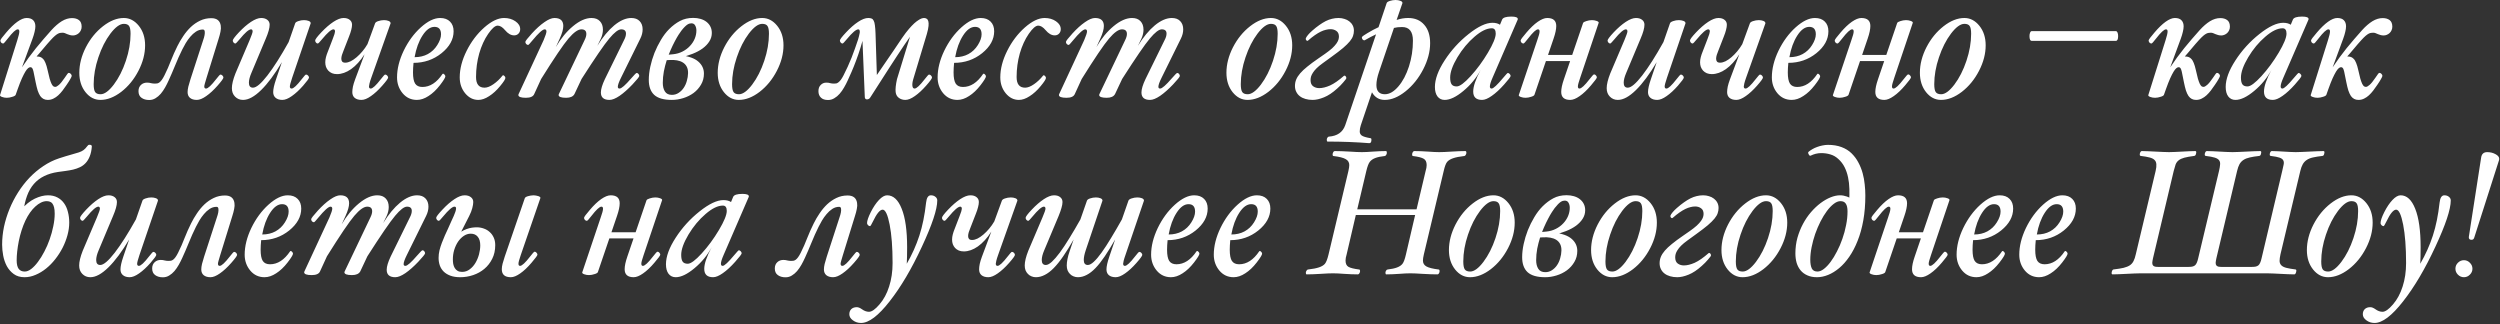 <?xml version="1.0" encoding="UTF-8"?> <svg xmlns="http://www.w3.org/2000/svg" width="1410" height="183" viewBox="0 0 1410 183" fill="none"><rect x="0" y="0" width="1410" height="183" fill="#333333" stroke="none"/><path d="M15 10.15C16.7 10.15 17.95 10.583 18.75 11.45C19.55 12.283 19.95 13.417 19.95 14.85C19.95 15.75 19.8 16.8 19.5 18C19.233 19.167 18.85 20.433 18.35 21.8L12.4 37.95C14.867 34.217 17.5 30.617 20.3 27.15C23.134 23.683 26.034 20.3 29 17C31 14.8 32.95 13.117 34.85 11.95C36.783 10.783 38.7 10.2 40.6 10.2C42.233 10.2 43.55 10.583 44.55 11.35C45.55 12.117 46.05 13.35 46.05 15.05C46.05 15.783 45.9 16.467 45.6 17.1C45.334 17.7 44.967 18.217 44.5 18.65C44.033 19.083 43.5 19.417 42.9 19.65C42.334 19.883 41.767 20 41.2 20C40.5 20 39.883 19.917 39.35 19.75C38.85 19.583 38.367 19.417 37.9 19.25C37.467 19.05 37.033 18.867 36.6 18.7C36.2 18.533 35.75 18.45 35.25 18.45C34.85 18.45 34.45 18.483 34.05 18.55C33.65 18.583 33.2 18.733 32.7 19C32.233 19.233 31.667 19.633 31 20.2C30.334 20.767 29.517 21.583 28.55 22.65C27.95 23.317 27.284 24.067 26.55 24.9C25.85 25.733 25.117 26.6 24.35 27.5C23.617 28.367 22.884 29.233 22.15 30.1C21.417 30.967 20.717 31.767 20.05 32.5L18.7 31.95C19.967 31.783 21.034 31.783 21.9 31.95C22.767 32.083 23.5 32.45 24.1 33.05C24.733 33.617 25.25 34.433 25.65 35.5C26.084 36.533 26.483 37.883 26.85 39.55C27.284 41.517 27.667 43.117 28 44.35C28.367 45.583 28.717 46.55 29.05 47.25C29.384 47.917 29.717 48.383 30.05 48.65C30.384 48.883 30.75 49 31.15 49C31.683 49 32.367 48.633 33.2 47.9C34.067 47.167 35.133 45.867 36.4 44C37.2 42.833 37.733 42.067 38 41.7C38.3 41.3 38.55 41.1 38.75 41.1C39.184 41.1 39.567 41.283 39.9 41.65C40.267 42.017 40.45 42.4 40.45 42.8C40.45 43.067 40.2 43.633 39.7 44.5C39.233 45.367 38.517 46.5 37.55 47.9C36.817 48.967 36.067 50.017 35.3 51.05C34.533 52.05 33.717 52.95 32.85 53.75C32.017 54.517 31.117 55.133 30.15 55.6C29.183 56.1 28.117 56.35 26.95 56.35C26.05 56.35 25.25 56.167 24.55 55.8C23.884 55.467 23.267 54.917 22.7 54.15C22.167 53.35 21.683 52.317 21.25 51.05C20.85 49.75 20.467 48.183 20.1 46.35C19.733 44.483 19.433 43 19.2 41.9C19 40.767 18.8 39.917 18.6 39.35C18.4 38.75 18.183 38.367 17.95 38.2C17.75 38 17.467 37.9 17.1 37.9C16.733 37.9 16.317 38.083 15.85 38.45C15.383 38.817 14.867 39.467 14.3 40.4C13.733 41.333 13.084 42.6 12.35 44.2C11.65 45.767 10.867 47.767 10 50.2L8.85 53.45C8.784 53.683 8.567 53.9 8.2 54.1C7.867 54.3 7.45 54.467 6.95 54.6C6.484 54.767 5.967 54.9 5.4 55C4.867 55.1 4.35 55.15 3.85 55.15C2.884 55.15 2 55 1.2 54.7C0.4 54.433 0 54.1 0 53.7L9.75 22.7C10.517 20.3 10.9 18.65 10.9 17.75C10.9 16.95 10.6 16.55 10 16.55C8.934 16.55 7.05 18.3 4.35 21.8C2.95 23.633 2.1 24.55 1.8 24.55C1.367 24.55 0.984 24.367 0.65 24C0.35 23.6 0.2 23.217 0.2 22.85C0.2 22.383 1.3 20.883 3.5 18.35C5.7 15.75 7.784 13.733 9.75 12.3C11.75 10.867 13.5 10.15 15 10.15ZM81.834 25.55C81.834 30.317 80.584 35.117 78.084 39.95C75.584 44.783 72.35 48.733 68.384 51.8C64.417 54.833 60.501 56.35 56.634 56.35C53.367 56.35 50.567 54.9 48.234 52C45.901 49.067 44.734 45.417 44.734 41.05C44.734 36.283 45.967 31.483 48.434 26.65C50.934 21.817 54.151 17.867 58.084 14.8C62.05 11.7 65.967 10.15 69.834 10.15C73.1 10.15 75.917 11.617 78.284 14.55C80.65 17.483 81.834 21.15 81.834 25.55ZM73.634 19.05C73.634 16.883 73.35 15.417 72.784 14.65C72.251 13.85 71.267 13.45 69.834 13.45C67.6 13.45 65.084 15.283 62.284 18.95C59.517 22.617 57.251 27.083 55.484 32.35C53.717 37.583 52.834 42.617 52.834 47.45C52.834 49.65 53.117 51.15 53.684 51.95C54.251 52.75 55.267 53.15 56.734 53.15C58.934 53.15 61.417 51.333 64.184 47.7C66.951 44.033 69.217 39.567 70.984 34.3C72.751 29.033 73.634 23.95 73.634 19.05ZM92.756 42.5C94.123 39.767 95.34 37 96.406 34.2C97.506 31.4 98.723 28.667 100.056 26C100.99 24.1 102.09 22.217 103.356 20.35C104.623 18.45 106.04 16.75 107.606 15.25C109.206 13.75 110.956 12.55 112.856 11.65C114.79 10.717 116.89 10.25 119.156 10.25C122.29 10.25 124.073 11.65 124.506 14.45C124.673 15.483 124.623 16.617 124.356 17.85C124.123 19.083 123.773 20.417 123.306 21.85L116.506 43.85C116.106 45.15 115.79 46.217 115.556 47.05C115.323 47.883 115.206 48.45 115.206 48.75C115.206 49.55 115.54 49.95 116.206 49.95C117.273 49.95 119.173 48.183 121.906 44.65C123.24 42.917 124.04 42.05 124.306 42.05C124.74 42.05 125.123 42.233 125.456 42.6C125.823 42.967 126.006 43.35 126.006 43.75C126.006 44.283 124.906 45.8 122.706 48.3C120.506 50.8 118.373 52.767 116.306 54.2C114.273 55.633 112.506 56.35 111.006 56.35C109.373 56.35 108.09 55.967 107.156 55.2C106.256 54.433 105.806 53.35 105.806 51.95C105.806 51.083 105.94 50.067 106.206 48.9C106.506 47.7 106.906 46.317 107.406 44.75L114.556 22.75C115.356 20.517 115.656 18.817 115.456 17.65C115.356 16.983 115.006 16.65 114.406 16.65C113.006 16.65 111.706 17.05 110.506 17.85C109.34 18.617 108.273 19.583 107.306 20.75C106.34 21.883 105.473 23.1 104.706 24.4C103.973 25.7 103.34 26.867 102.806 27.9C102.073 29.333 101.373 30.817 100.706 32.35C100.04 33.883 99.39 35.417 98.756 36.95C98.123 38.45 97.506 39.917 96.906 41.35C96.306 42.783 95.706 44.133 95.106 45.4C94.506 46.733 93.84 48.05 93.106 49.35C92.373 50.65 91.556 51.833 90.656 52.9C89.756 53.933 88.773 54.767 87.706 55.4C86.64 56.067 85.456 56.4 84.156 56.4C82.39 56.4 80.94 55.983 79.806 55.15C78.673 54.35 78.106 53.1 78.106 51.4C78.106 50.6 78.24 49.9 78.506 49.3C78.773 48.7 79.14 48.2 79.606 47.8C80.04 47.4 80.54 47.1 81.106 46.9C81.673 46.7 82.273 46.6 82.906 46.6C83.773 46.6 84.523 46.7 85.156 46.9C85.823 47.067 86.573 47.15 87.406 47.15C87.873 47.15 88.306 47.117 88.706 47.05C89.14 46.95 89.556 46.75 89.956 46.45C90.39 46.117 90.823 45.65 91.256 45.05C91.723 44.417 92.223 43.567 92.756 42.5ZM175.231 13.15L164.781 43.85C163.914 46.45 163.481 48.083 163.481 48.75C163.481 49.55 163.814 49.95 164.481 49.95C165.547 49.95 167.447 48.183 170.181 44.65C171.514 42.917 172.314 42.05 172.581 42.05C173.014 42.05 173.397 42.233 173.731 42.6C174.097 42.967 174.281 43.35 174.281 43.75C174.281 44.25 173.181 45.767 170.981 48.3C168.781 50.8 166.647 52.767 164.581 54.2C162.547 55.633 160.781 56.35 159.281 56.35C157.647 56.35 156.364 55.95 155.431 55.15C154.531 54.383 154.081 53.317 154.081 51.95C154.081 50.25 154.614 47.85 155.681 44.75L158.981 35.05C154.981 41.817 151.081 47.067 147.281 50.8C143.514 54.5 140.114 56.35 137.081 56.35C135.281 56.35 133.781 55.733 132.581 54.5C131.381 53.3 130.781 51.717 130.781 49.75C130.781 47.617 131.447 44.85 132.781 41.45L140.781 22.65C141.914 19.95 142.481 18.317 142.481 17.75C142.481 16.95 142.181 16.55 141.581 16.55C140.347 16.55 138.214 18.4 135.181 22.1C133.814 23.733 133.014 24.55 132.781 24.55C132.381 24.55 132.031 24.367 131.731 24C131.431 23.633 131.281 23.25 131.281 22.85C131.281 22.25 132.431 20.717 134.731 18.25C137.064 15.783 139.331 13.817 141.531 12.35C143.764 10.883 145.681 10.15 147.281 10.15C148.747 10.15 149.914 10.5 150.781 11.2C151.647 11.867 152.081 12.783 152.081 13.95C152.081 15.817 151.347 18.45 149.881 21.85L141.781 41.15C140.847 43.317 140.381 45.15 140.381 46.65C140.381 48.517 141.147 49.45 142.681 49.45C144.547 49.45 147.264 47.15 150.831 42.55C154.397 37.917 158.381 31.65 162.781 23.75L166.481 13.15C166.647 12.65 167.247 12.233 168.281 11.9C169.314 11.533 170.381 11.35 171.481 11.35C172.414 11.35 173.281 11.5 174.081 11.8C174.881 12.1 175.264 12.55 175.231 13.15ZM220.304 13.15L209.404 43.85C208.937 45.15 208.604 46.217 208.404 47.05C208.204 47.883 208.104 48.45 208.104 48.75C208.104 49.55 208.437 49.95 209.104 49.95C210.171 49.95 212.071 48.183 214.804 44.65C216.137 42.917 216.937 42.05 217.204 42.05C217.637 42.05 218.021 42.233 218.354 42.6C218.721 42.967 218.904 43.35 218.904 43.75C218.904 44.283 217.804 45.8 215.604 48.3C213.404 50.8 211.271 52.767 209.204 54.2C207.171 55.633 205.404 56.35 203.904 56.35C202.271 56.35 200.987 55.967 200.054 55.2C199.154 54.433 198.704 53.35 198.704 51.95C198.704 51.083 198.821 50.05 199.054 48.85C199.321 47.65 199.737 46.283 200.304 44.75L205.604 30.6C204.471 32.433 203.254 34.05 201.954 35.45C200.687 36.85 199.371 38.033 198.004 39C196.671 39.933 195.337 40.633 194.004 41.1C192.671 41.567 191.371 41.8 190.104 41.8C189.037 41.8 188.087 41.633 187.254 41.3C186.421 40.933 185.721 40.45 185.154 39.85C184.587 39.217 184.154 38.5 183.854 37.7C183.587 36.9 183.454 36.05 183.454 35.15C183.454 34.183 183.587 33.2 183.854 32.2C184.121 31.2 184.421 30.3 184.754 29.5L187.604 22.1C188.104 20.833 188.454 19.867 188.654 19.2C188.854 18.5 188.954 18.017 188.954 17.75C188.954 16.95 188.654 16.55 188.054 16.55C186.854 16.55 184.721 18.4 181.654 22.1C180.321 23.733 179.521 24.55 179.254 24.55C178.854 24.55 178.504 24.367 178.204 24C177.904 23.633 177.754 23.25 177.754 22.85C177.754 22.217 178.904 20.683 181.204 18.25C183.537 15.783 185.804 13.817 188.004 12.35C190.237 10.883 192.154 10.15 193.754 10.15C195.254 10.15 196.421 10.5 197.254 11.2C198.121 11.867 198.554 12.783 198.554 13.95C198.554 14.75 198.404 15.717 198.104 16.85C197.837 17.95 197.421 19.2 196.854 20.6L193.704 28.7C193.404 29.467 193.121 30.233 192.854 31C192.621 31.767 192.504 32.483 192.504 33.15C192.504 33.817 192.671 34.35 193.004 34.75C193.337 35.15 193.921 35.35 194.754 35.35C195.687 35.35 196.704 35.083 197.804 34.55C198.904 33.983 200.004 33.233 201.104 32.3C202.237 31.333 203.337 30.217 204.404 28.95C205.471 27.683 206.421 26.333 207.254 24.9L211.554 13.15C211.654 12.883 211.854 12.65 212.154 12.45C212.487 12.217 212.887 12.033 213.354 11.9C213.821 11.733 214.337 11.6 214.904 11.5C215.471 11.4 216.021 11.35 216.554 11.35C217.521 11.35 218.387 11.5 219.154 11.8C219.921 12.1 220.304 12.55 220.304 13.15ZM255.833 17.65C255.833 22.217 253.566 26.333 249.033 30C244.5 33.633 239.233 35.45 233.233 35.45C233.033 37.45 232.933 39.25 232.933 40.85C232.933 43.783 233.333 45.883 234.133 47.15C234.966 48.417 236.333 49.05 238.233 49.05C242.5 49.05 246.283 46.6 249.583 41.7L249.883 41.55C250.15 41.55 250.433 41.733 250.733 42.1C251.033 42.433 251.183 42.75 251.183 43.05C251.183 43.75 250.166 45.417 248.133 48.05C246.1 50.683 243.95 52.717 241.683 54.15C239.45 55.617 237.266 56.35 235.133 56.35C231.866 56.35 229.183 55.1 227.083 52.6C224.983 50.067 223.933 47.083 223.933 43.65C223.933 38.85 225.183 33.833 227.683 28.6C230.216 23.367 233.433 18.983 237.333 15.45C241.266 11.917 244.9 10.15 248.233 10.15C250.633 10.15 252.5 10.833 253.833 12.2C255.166 13.533 255.833 15.35 255.833 17.65ZM248.733 19.35C248.733 16.55 247.5 15.15 245.033 15.15C242.633 15.15 240.383 16.783 238.283 20.05C236.183 23.317 234.7 27.383 233.833 32.25C236.633 32.25 239.116 31.667 241.283 30.5C243.483 29.3 245.266 27.6 246.633 25.4C248.033 23.167 248.733 21.15 248.733 19.35ZM293.385 16.45C293.385 17.483 293.051 18.333 292.385 19C291.751 19.633 290.951 19.95 289.985 19.95C288.185 19.95 286.468 18.967 284.835 17C283.401 15.3 282.018 14.45 280.685 14.45C279.251 14.45 277.468 16 275.335 19.1C273.201 22.2 271.518 25.883 270.285 30.15C269.085 34.417 268.485 38.85 268.485 43.45C268.485 47.45 270.085 49.45 273.285 49.45C274.751 49.45 276.418 48.8 278.285 47.5C280.185 46.2 281.918 44.55 283.485 42.55L283.785 42.45C284.051 42.45 284.318 42.617 284.585 42.95C284.885 43.283 285.035 43.617 285.035 43.95C285.035 44.65 284.035 46.2 282.035 48.6C280.068 51 278.001 52.883 275.835 54.25C273.701 55.65 271.685 56.35 269.785 56.35C266.885 56.35 264.401 55.1 262.335 52.6C260.301 50.1 259.285 47.117 259.285 43.65C259.285 38.85 260.585 33.85 263.185 28.65C265.785 23.45 269.101 19.067 273.135 15.5C277.201 11.933 280.918 10.15 284.285 10.15C286.785 10.15 288.918 10.767 290.685 12C292.485 13.233 293.385 14.717 293.385 16.45ZM362.448 16.55C362.448 18.283 362.015 20.017 361.148 21.75L350.248 43.85C349.048 46.25 348.448 47.95 348.448 48.95C348.448 49.617 348.781 49.95 349.448 49.95C350.515 49.95 352.698 48.033 355.998 44.2C357.765 42.167 358.781 41.15 359.048 41.15C359.481 41.15 359.831 41.333 360.098 41.7C360.398 42.067 360.548 42.45 360.548 42.85C360.548 43.317 359.265 44.917 356.698 47.65C354.131 50.35 351.715 52.483 349.448 54.05C347.181 55.583 345.281 56.35 343.748 56.35C340.515 56.35 338.898 54.95 338.898 52.15C338.898 50.317 339.648 47.817 341.148 44.65L351.948 22.65C352.681 21.283 353.048 20.05 353.048 18.95C353.048 17.35 352.148 16.55 350.348 16.55C348.748 16.55 346.515 18.267 343.648 21.7C340.781 25.1 335.565 32.717 327.998 44.55L323.998 53.05C323.231 54.45 321.665 55.15 319.298 55.15C316.465 55.15 315.048 54.617 315.048 53.55C315.048 53.383 315.098 53.217 315.198 53.05L329.698 22.65C330.365 21.317 330.698 20.15 330.698 19.15C330.698 17.417 329.765 16.55 327.898 16.55C325.998 16.55 323.581 18.267 320.648 21.7C317.715 25.133 312.565 32.75 305.198 44.55L301.298 53.05C300.698 54.45 299.131 55.15 296.598 55.15C293.765 55.15 292.348 54.617 292.348 53.55C292.348 53.383 292.398 53.217 292.498 53.05L306.598 22.65C307.665 20.117 308.198 18.483 308.198 17.75C308.198 16.95 307.865 16.55 307.198 16.55C306.031 16.55 303.715 18.65 300.248 22.85C298.881 24.517 298.098 25.35 297.898 25.35C297.465 25.35 297.081 25.167 296.748 24.8C296.448 24.433 296.298 24.05 296.298 23.65C296.298 23.15 297.531 21.55 299.998 18.85C302.465 16.15 304.815 14.033 307.048 12.5C309.281 10.933 311.165 10.15 312.698 10.15C316.031 10.15 317.698 11.65 317.698 14.65C317.698 16.45 317.031 18.817 315.698 21.75L313.498 26.55C316.298 21.717 319.531 17.783 323.198 14.75C326.898 11.683 330.365 10.15 333.598 10.15C335.665 10.15 337.248 10.75 338.348 11.95C339.481 13.117 340.048 14.717 340.048 16.75C340.048 18.383 339.665 20.05 338.898 21.75L336.898 25.85C339.931 20.917 343.115 17.067 346.448 14.3C349.815 11.533 353.015 10.15 356.048 10.15C358.081 10.15 359.648 10.733 360.748 11.9C361.881 13.067 362.448 14.617 362.448 16.55ZM383.866 31.2C388.432 31.7 391.766 32.883 393.866 34.75C395.966 36.583 397.016 38.833 397.016 41.5C397.016 43.833 396.466 45.917 395.366 47.75C394.299 49.583 392.899 51.15 391.166 52.45C389.432 53.717 387.482 54.683 385.316 55.35C383.182 56.017 381.049 56.35 378.916 56.35C374.349 56.35 371.032 55.4 368.966 53.5C366.932 51.6 365.916 48.783 365.916 45.05C365.916 42.75 366.199 40.283 366.766 37.65C367.332 35.017 368.116 32.417 369.116 29.85C370.149 27.283 371.366 24.833 372.766 22.5C374.166 20.133 375.716 18.1 377.416 16.4C379.316 14.5 381.332 12.983 383.466 11.85C385.632 10.683 388.132 10.1 390.966 10.1C392.432 10.1 393.799 10.283 395.066 10.65C396.366 11.017 397.482 11.567 398.416 12.3C399.382 13.033 400.132 13.933 400.666 15C401.199 16.033 401.466 17.233 401.466 18.6C401.466 20.3 400.999 21.883 400.066 23.35C399.166 24.783 397.916 26.1 396.316 27.3C394.716 28.467 392.816 29.483 390.616 30.35C388.449 31.217 386.116 31.917 383.616 32.45L383.866 31.2ZM373.816 46.75C373.816 48.717 374.216 50.333 375.016 51.6C375.816 52.867 377.132 53.5 378.966 53.5C380.366 53.5 381.616 53.133 382.716 52.4C383.849 51.667 384.799 50.733 385.566 49.6C386.366 48.433 386.966 47.117 387.366 45.65C387.799 44.183 388.032 42.733 388.066 41.3C388.099 39.9 387.866 38.7 387.366 37.7C386.866 36.7 386.149 35.9 385.216 35.3C384.282 34.7 383.166 34.283 381.866 34.05C380.599 33.817 379.182 33.75 377.616 33.85L375.816 33.95L376.966 30.85L379.616 30.6C381.582 30.4 383.366 29.883 384.966 29.05C386.599 28.217 387.982 27.183 389.116 25.95C390.282 24.717 391.182 23.35 391.816 21.85C392.449 20.317 392.766 18.767 392.766 17.2C392.766 16.1 392.532 15.15 392.066 14.35C391.632 13.55 390.932 13.15 389.966 13.15C389.632 13.15 389.266 13.2 388.866 13.3C388.499 13.4 388.082 13.6 387.616 13.9C387.182 14.2 386.682 14.633 386.116 15.2C385.582 15.733 384.966 16.45 384.266 17.35C383.899 17.817 383.382 18.567 382.716 19.6C382.049 20.633 381.332 21.883 380.566 23.35C379.799 24.783 379.016 26.417 378.216 28.25C377.416 30.05 376.682 31.967 376.016 34C375.382 36 374.849 38.083 374.416 40.25C374.016 42.417 373.816 44.583 373.816 46.75ZM441.892 25.55C441.892 30.317 440.642 35.117 438.142 39.95C435.642 44.783 432.409 48.733 428.442 51.8C424.476 54.833 420.559 56.35 416.692 56.35C413.426 56.35 410.626 54.9 408.292 52C405.959 49.067 404.792 45.417 404.792 41.05C404.792 36.283 406.026 31.483 408.492 26.65C410.992 21.817 414.209 17.867 418.142 14.8C422.109 11.7 426.026 10.15 429.892 10.15C433.159 10.15 435.976 11.617 438.342 14.55C440.709 17.483 441.892 21.15 441.892 25.55ZM433.692 19.05C433.692 16.883 433.409 15.417 432.842 14.65C432.309 13.85 431.326 13.45 429.892 13.45C427.659 13.45 425.142 15.283 422.342 18.95C419.576 22.617 417.309 27.083 415.542 32.35C413.776 37.583 412.892 42.617 412.892 47.45C412.892 49.65 413.176 51.15 413.742 51.95C414.309 52.75 415.326 53.15 416.792 53.15C418.992 53.15 421.476 51.333 424.242 47.7C427.009 44.033 429.276 39.567 431.042 34.3C432.809 29.033 433.692 23.95 433.692 19.05ZM475.749 42.5C476.549 40.967 477.333 39.35 478.099 37.65C478.866 35.95 479.599 34.233 480.299 32.5C480.999 30.733 481.649 28.983 482.249 27.25C482.883 25.517 483.449 23.867 483.949 22.3C484.149 21.633 484.333 20.967 484.499 20.3C484.699 19.633 484.833 19.017 484.899 18.45C484.966 17.883 484.933 17.433 484.799 17.1C484.699 16.733 484.466 16.55 484.099 16.55C482.833 16.55 480.666 18.4 477.599 22.1C476.266 23.733 475.466 24.55 475.199 24.55C474.799 24.55 474.449 24.367 474.149 24C473.849 23.633 473.699 23.25 473.699 22.85C473.699 22.25 474.866 20.717 477.199 18.25C479.533 15.75 481.783 13.783 483.949 12.35C486.149 10.883 488.066 10.15 489.699 10.15C490.433 10.15 491.049 10.25 491.549 10.45C492.049 10.617 492.449 11.017 492.749 11.65C493.083 12.25 493.316 13.133 493.449 14.3C493.616 15.467 493.733 17.017 493.799 18.95L494.599 43.85L493.249 44.2L503.999 28.5C505.699 25.9 507.283 23.55 508.749 21.45C510.216 19.317 511.516 17.6 512.649 16.3C513.749 15.033 514.733 14 515.599 13.2C516.499 12.4 517.299 11.783 517.999 11.35C518.699 10.883 519.299 10.567 519.799 10.4C520.333 10.233 520.799 10.15 521.199 10.15C521.699 10.15 522.166 10.283 522.599 10.55C523.033 10.783 523.349 11.233 523.549 11.9C523.749 12.533 523.799 13.433 523.699 14.6C523.599 15.767 523.283 17.283 522.749 19.15L515.049 44.75C514.616 46.25 514.466 47.5 514.599 48.5C514.733 49.467 515.149 49.95 515.849 49.95C516.916 49.95 518.816 48.183 521.549 44.65C522.883 42.917 523.683 42.05 523.949 42.05C524.383 42.05 524.766 42.233 525.099 42.6C525.466 42.967 525.649 43.35 525.649 43.75C525.649 44.283 524.549 45.8 522.349 48.3C520.149 50.8 518.016 52.767 515.949 54.2C513.916 55.633 512.149 56.35 510.649 56.35C509.216 56.35 507.983 55.967 506.949 55.2C505.916 54.433 505.316 53.35 505.149 51.95C504.949 50.283 505.199 47.85 505.899 44.65L514.049 18.1L514.649 18.95C514.349 19.217 513.783 19.95 512.949 21.15C512.116 22.317 511.099 23.783 509.899 25.55C508.733 27.283 507.449 29.217 506.049 31.35C504.649 33.483 503.249 35.633 501.849 37.8C498.549 42.9 494.883 48.617 490.849 54.95C490.516 55.45 490.199 55.75 489.899 55.85C489.599 55.983 489.283 56.05 488.949 56.05C488.249 56.05 487.849 55.65 487.749 54.85L486.299 19.65L487.649 18.1C487.016 21.067 486.266 23.917 485.399 26.65C484.566 29.35 483.699 31.883 482.799 34.25C481.933 36.583 481.083 38.7 480.249 40.6C479.416 42.467 478.699 44.067 478.099 45.4C477.499 46.733 476.816 48.05 476.049 49.35C475.316 50.65 474.483 51.833 473.549 52.9C472.649 53.933 471.649 54.767 470.549 55.4C469.483 56.067 468.299 56.4 466.999 56.4C465.233 56.4 463.899 55.95 462.999 55.05C462.066 54.183 461.599 52.967 461.599 51.4C461.599 49.9 462.033 48.733 462.899 47.9C463.733 47.033 464.783 46.6 466.049 46.6C466.916 46.6 467.649 46.7 468.249 46.9C468.849 47.067 469.566 47.15 470.399 47.15C470.866 47.15 471.299 47.117 471.699 47.05C472.099 46.95 472.499 46.733 472.899 46.4C473.333 46.067 473.783 45.6 474.249 45C474.716 44.367 475.216 43.533 475.749 42.5ZM560.716 17.65C560.716 22.217 558.449 26.333 553.916 30C549.382 33.633 544.116 35.45 538.116 35.45C537.916 37.45 537.816 39.25 537.816 40.85C537.816 43.783 538.216 45.883 539.016 47.15C539.849 48.417 541.216 49.05 543.116 49.05C547.382 49.05 551.166 46.6 554.466 41.7L554.766 41.55C555.032 41.55 555.316 41.733 555.616 42.1C555.916 42.433 556.066 42.75 556.066 43.05C556.066 43.75 555.049 45.417 553.016 48.05C550.982 50.683 548.832 52.717 546.566 54.15C544.332 55.617 542.149 56.35 540.016 56.35C536.749 56.35 534.066 55.1 531.966 52.6C529.866 50.067 528.816 47.083 528.816 43.65C528.816 38.85 530.066 33.833 532.566 28.6C535.099 23.367 538.316 18.983 542.216 15.45C546.149 11.917 549.782 10.15 553.116 10.15C555.516 10.15 557.382 10.833 558.716 12.2C560.049 13.533 560.716 15.35 560.716 17.65ZM553.616 19.35C553.616 16.55 552.382 15.15 549.916 15.15C547.516 15.15 545.266 16.783 543.166 20.05C541.066 23.317 539.582 27.383 538.716 32.25C541.516 32.25 543.999 31.667 546.166 30.5C548.366 29.3 550.149 27.6 551.516 25.4C552.916 23.167 553.616 21.15 553.616 19.35ZM598.267 16.45C598.267 17.483 597.934 18.333 597.267 19C596.634 19.633 595.834 19.95 594.867 19.95C593.067 19.95 591.351 18.967 589.717 17C588.284 15.3 586.901 14.45 585.567 14.45C584.134 14.45 582.351 16 580.217 19.1C578.084 22.2 576.401 25.883 575.167 30.15C573.967 34.417 573.367 38.85 573.367 43.45C573.367 47.45 574.967 49.45 578.167 49.45C579.634 49.45 581.301 48.8 583.167 47.5C585.067 46.2 586.801 44.55 588.367 42.55L588.667 42.45C588.934 42.45 589.201 42.617 589.467 42.95C589.767 43.283 589.917 43.617 589.917 43.95C589.917 44.65 588.917 46.2 586.917 48.6C584.951 51 582.884 52.883 580.717 54.25C578.584 55.65 576.567 56.35 574.667 56.35C571.767 56.35 569.284 55.1 567.217 52.6C565.184 50.1 564.167 47.117 564.167 43.65C564.167 38.85 565.467 33.85 568.067 28.65C570.667 23.45 573.984 19.067 578.017 15.5C582.084 11.933 585.801 10.15 589.167 10.15C591.667 10.15 593.801 10.767 595.567 12C597.367 13.233 598.267 14.717 598.267 16.45ZM667.331 16.55C667.331 18.283 666.897 20.017 666.031 21.75L655.131 43.85C653.931 46.25 653.331 47.95 653.331 48.95C653.331 49.617 653.664 49.95 654.331 49.95C655.397 49.95 657.581 48.033 660.881 44.2C662.647 42.167 663.664 41.15 663.931 41.15C664.364 41.15 664.714 41.333 664.981 41.7C665.281 42.067 665.431 42.45 665.431 42.85C665.431 43.317 664.147 44.917 661.581 47.65C659.014 50.35 656.597 52.483 654.331 54.05C652.064 55.583 650.164 56.35 648.631 56.35C645.397 56.35 643.781 54.95 643.781 52.15C643.781 50.317 644.531 47.817 646.031 44.65L656.831 22.65C657.564 21.283 657.931 20.05 657.931 18.95C657.931 17.35 657.031 16.55 655.231 16.55C653.631 16.55 651.397 18.267 648.531 21.7C645.664 25.1 640.447 32.717 632.881 44.55L628.881 53.05C628.114 54.45 626.547 55.15 624.181 55.15C621.347 55.15 619.931 54.617 619.931 53.55C619.931 53.383 619.981 53.217 620.081 53.05L634.581 22.65C635.247 21.317 635.581 20.15 635.581 19.15C635.581 17.417 634.647 16.55 632.781 16.55C630.881 16.55 628.464 18.267 625.531 21.7C622.597 25.133 617.447 32.75 610.081 44.55L606.181 53.05C605.581 54.45 604.014 55.15 601.481 55.15C598.647 55.15 597.231 54.617 597.231 53.55C597.231 53.383 597.281 53.217 597.381 53.05L611.481 22.65C612.547 20.117 613.081 18.483 613.081 17.75C613.081 16.95 612.747 16.55 612.081 16.55C610.914 16.55 608.597 18.65 605.131 22.85C603.764 24.517 602.981 25.35 602.781 25.35C602.347 25.35 601.964 25.167 601.631 24.8C601.331 24.433 601.181 24.05 601.181 23.65C601.181 23.15 602.414 21.55 604.881 18.85C607.347 16.15 609.697 14.033 611.931 12.5C614.164 10.933 616.047 10.15 617.581 10.15C620.914 10.15 622.581 11.65 622.581 14.65C622.581 16.45 621.914 18.817 620.581 21.75L618.381 26.55C621.181 21.717 624.414 17.783 628.081 14.75C631.781 11.683 635.247 10.15 638.481 10.15C640.547 10.15 642.131 10.75 643.231 11.95C644.364 13.117 644.931 14.717 644.931 16.75C644.931 18.383 644.547 20.05 643.781 21.75L641.781 25.85C644.814 20.917 647.997 17.067 651.331 14.3C654.697 11.533 657.897 10.15 660.931 10.15C662.964 10.15 664.531 10.733 665.631 11.9C666.764 13.067 667.331 14.617 667.331 16.55ZM728.806 25.55C728.806 30.317 727.556 35.117 725.056 39.95C722.556 44.783 719.323 48.733 715.356 51.8C711.39 54.833 707.473 56.35 703.606 56.35C700.34 56.35 697.54 54.9 695.206 52C692.873 49.067 691.706 45.417 691.706 41.05C691.706 36.283 692.94 31.483 695.406 26.65C697.906 21.817 701.123 17.867 705.056 14.8C709.023 11.7 712.94 10.15 716.806 10.15C720.073 10.15 722.89 11.617 725.256 14.55C727.623 17.483 728.806 21.15 728.806 25.55ZM720.606 19.05C720.606 16.883 720.323 15.417 719.756 14.65C719.223 13.85 718.24 13.45 716.806 13.45C714.573 13.45 712.056 15.283 709.256 18.95C706.49 22.617 704.223 27.083 702.456 32.35C700.69 37.583 699.806 42.617 699.806 47.45C699.806 49.65 700.09 51.15 700.656 51.95C701.223 52.75 702.24 53.15 703.706 53.15C705.906 53.15 708.39 51.333 711.156 47.7C713.923 44.033 716.19 39.567 717.956 34.3C719.723 29.033 720.606 23.95 720.606 19.05ZM746.006 35.65C744.572 36.683 743.406 37.65 742.506 38.55C741.639 39.417 740.956 40.25 740.456 41.05C739.956 41.817 739.606 42.55 739.406 43.25C739.239 43.917 739.156 44.55 739.156 45.15C739.156 46.783 739.639 47.95 740.606 48.65C741.572 49.35 742.722 49.7 744.056 49.7C745.856 49.7 747.889 49.2 750.156 48.2C752.422 47.167 755.039 45.35 758.006 42.75L758.256 42.65C758.556 42.65 758.822 42.817 759.056 43.15C759.289 43.483 759.372 43.833 759.306 44.2C759.272 44.367 759.089 44.65 758.756 45.05C758.456 45.45 758.072 45.917 757.606 46.45C757.139 46.983 756.606 47.567 756.006 48.2C755.406 48.8 754.789 49.383 754.156 49.95C751.589 52.283 749.106 53.933 746.706 54.9C744.339 55.867 742.206 56.35 740.306 56.35C738.839 56.35 737.489 56.167 736.256 55.8C735.056 55.467 734.006 54.95 733.106 54.25C732.239 53.583 731.572 52.767 731.106 51.8C730.606 50.833 730.356 49.733 730.356 48.5C730.356 47.2 730.589 45.983 731.056 44.85C731.522 43.717 732.272 42.55 733.306 41.35C734.339 40.15 735.689 38.883 737.356 37.55C739.022 36.183 741.072 34.667 743.506 33L747.256 30.4C748.922 29.233 750.272 28.183 751.306 27.25C752.339 26.283 753.139 25.4 753.706 24.6C754.272 23.8 754.656 23.083 754.856 22.45C755.056 21.783 755.156 21.183 755.156 20.65C755.156 19.183 754.672 18.117 753.706 17.45C752.772 16.783 751.672 16.45 750.406 16.45C749.572 16.45 748.706 16.567 747.806 16.8C746.906 17 745.939 17.35 744.906 17.85C743.872 18.35 742.756 19.017 741.556 19.85C740.356 20.683 739.056 21.717 737.656 22.95L737.406 23.05C737.139 23.05 736.889 22.9 736.656 22.6C736.456 22.267 736.389 21.95 736.456 21.65C736.622 21.15 737.039 20.5 737.706 19.7C738.372 18.9 739.189 18.083 740.156 17.25C741.522 16.05 742.822 15.017 744.056 14.15C745.322 13.25 746.539 12.5 747.706 11.9C748.906 11.3 750.089 10.867 751.256 10.6C752.456 10.3 753.672 10.15 754.906 10.15C756.072 10.15 757.172 10.317 758.206 10.65C759.272 10.95 760.206 11.417 761.006 12.05C761.806 12.65 762.439 13.4 762.906 14.3C763.372 15.167 763.606 16.167 763.606 17.3C763.606 18.333 763.439 19.317 763.106 20.25C762.806 21.183 762.206 22.2 761.306 23.3C760.406 24.4 759.139 25.65 757.506 27.05C755.872 28.417 753.739 30.05 751.106 31.95L746.006 35.65ZM806.592 24.35C806.592 29.117 805.292 34.033 802.692 39.1C800.092 44.133 796.775 48.267 792.742 51.5C788.708 54.733 784.792 56.35 780.992 56.35C777.825 56.35 775.425 54.917 773.792 52.05L767.492 70.65C767.092 71.85 766.892 73.017 766.892 74.15C766.892 75.117 767.275 75.883 768.042 76.45C768.842 77.017 770.492 77.517 772.992 77.95C773.325 77.95 773.492 78.217 773.492 78.75C773.492 80.083 773.092 80.75 772.292 80.75C764.792 80.15 756.958 79.85 748.792 79.85C748.458 79.85 748.292 79.517 748.292 78.85C748.292 78.417 748.425 78 748.692 77.6C748.958 77.233 749.225 77.05 749.492 77.05C754.225 76.717 757.292 74.583 758.692 70.65L776.092 19.35C774.158 20.25 772.025 21.367 769.692 22.7L769.442 22.75C769.108 22.75 768.792 22.583 768.492 22.25C768.225 21.883 768.092 21.5 768.092 21.1C768.092 20.833 768.442 20.467 769.142 20C769.875 19.533 770.592 19.083 771.292 18.65C773.425 17.35 775.492 16.25 777.492 15.35L782.092 1.7C782.258 1.233 782.875 0.833 783.942 0.5C785.008 0.167 786.058 -0 787.092 -0C788.058 -0 788.942 0.15 789.742 0.45C790.575 0.717 790.992 1.133 790.992 1.7L787.692 11.25C789.892 10.517 792.058 10.15 794.192 10.15C798.025 10.15 801.042 11.417 803.242 13.95C805.475 16.45 806.592 19.917 806.592 24.35ZM796.892 22.95C796.892 17.817 794.858 15.25 790.792 15.25C788.958 15.25 787.425 15.417 786.192 15.75L777.792 40.45C776.792 43.35 776.292 45.85 776.292 47.95C776.292 51.417 777.892 53.15 781.092 53.15C783.625 53.15 786.142 51.7 788.642 48.8C791.142 45.9 793.142 42.133 794.642 37.5C796.142 32.833 796.892 27.983 796.892 22.95ZM855.99 11.05L841.79 43.85C840.79 46.117 840.29 47.75 840.29 48.75C840.29 49.55 840.623 49.95 841.29 49.95C842.257 49.95 844.423 47.933 847.79 43.9C849.323 42.067 850.19 41.15 850.39 41.15C850.79 41.15 851.157 41.35 851.49 41.75C851.823 42.117 851.99 42.483 851.99 42.85C851.99 43.317 850.773 44.917 848.34 47.65C845.907 50.383 843.59 52.517 841.39 54.05C839.223 55.583 837.39 56.35 835.89 56.35C832.557 56.35 830.89 54.783 830.89 51.65C830.89 48.717 832.29 44.65 835.09 39.45C832.657 43.983 829.407 47.933 825.34 51.3C821.307 54.667 817.79 56.35 814.79 56.35C813.09 56.35 811.74 55.7 810.74 54.4C809.773 53.1 809.29 51.317 809.29 49.05C809.29 44.683 811.123 39.683 814.79 34.05C818.457 28.383 822.957 23.433 828.29 19.2C833.623 14.967 838.09 12.85 841.69 12.85C843.457 12.85 844.89 13.217 845.99 13.95L847.19 11.05C847.69 9.917 849.423 9.35 852.39 9.35C854.823 9.35 856.04 9.817 856.04 10.75L855.99 11.05ZM843.59 18.95C843.59 16.95 842.857 15.95 841.39 15.95C838.557 15.95 835.307 17.533 831.64 20.7C827.973 23.833 824.757 27.7 821.99 32.3C819.257 36.9 817.89 40.717 817.89 43.75C817.89 45.55 818.173 46.833 818.74 47.6C819.307 48.367 820.257 48.75 821.59 48.75C823.29 48.75 825.907 46.817 829.44 42.95C833.007 39.05 836.257 34.633 839.19 29.7C842.123 24.767 843.59 21.183 843.59 18.95ZM865.427 53.45C865.36 53.683 865.143 53.9 864.777 54.1C864.443 54.3 864.027 54.467 863.527 54.6C863.06 54.767 862.543 54.9 861.977 55C861.443 55.1 860.927 55.15 860.427 55.15C859.46 55.15 858.577 55 857.777 54.7C856.977 54.433 856.577 54.1 856.577 53.7L867.027 22.65C867.427 21.483 867.743 20.5 867.977 19.7C868.21 18.867 868.327 18.217 868.327 17.75C868.327 16.95 868.027 16.55 867.427 16.55C866.36 16.55 864.477 18.3 861.777 21.8C860.377 23.633 859.527 24.55 859.227 24.55C858.793 24.55 858.41 24.367 858.077 24C857.777 23.6 857.627 23.217 857.627 22.85C857.627 22.383 858.727 20.883 860.927 18.35C863.127 15.75 865.243 13.733 867.277 12.3C869.343 10.867 871.127 10.15 872.627 10.15C876.027 10.15 877.727 11.65 877.727 14.65C877.727 16.483 877.227 18.85 876.227 21.75L865.427 53.45ZM892.827 13.05C892.893 12.817 893.093 12.6 893.427 12.4C893.793 12.2 894.21 12.033 894.677 11.9C895.177 11.733 895.693 11.6 896.227 11.5C896.793 11.4 897.327 11.35 897.827 11.35C898.793 11.35 899.677 11.5 900.477 11.8C901.277 12.067 901.677 12.4 901.677 12.8L891.227 43.85C890.827 45.017 890.51 46.017 890.277 46.85C890.043 47.65 889.927 48.283 889.927 48.75C889.927 49.55 890.227 49.95 890.827 49.95C891.893 49.95 893.777 48.2 896.477 44.7C897.877 42.867 898.727 41.95 899.027 41.95C899.46 41.95 899.827 42.15 900.127 42.55C900.46 42.917 900.627 43.283 900.627 43.65C900.627 44.083 899.527 45.583 897.327 48.15C895.127 50.75 892.993 52.767 890.927 54.2C888.893 55.633 887.127 56.35 885.627 56.35C882.227 56.35 880.527 54.85 880.527 51.85C880.527 50.017 881.027 47.65 882.027 44.75L892.827 13.05ZM889.727 34.45H868.927L868.977 31H889.927L889.727 34.45ZM950.621 13.15L940.171 43.85C939.305 46.45 938.871 48.083 938.871 48.75C938.871 49.55 939.205 49.95 939.871 49.95C940.938 49.95 942.838 48.183 945.571 44.65C946.905 42.917 947.705 42.05 947.971 42.05C948.405 42.05 948.788 42.233 949.121 42.6C949.488 42.967 949.671 43.35 949.671 43.75C949.671 44.25 948.571 45.767 946.371 48.3C944.171 50.8 942.038 52.767 939.971 54.2C937.938 55.633 936.171 56.35 934.671 56.35C933.038 56.35 931.755 55.95 930.821 55.15C929.921 54.383 929.471 53.317 929.471 51.95C929.471 50.25 930.005 47.85 931.071 44.75L934.371 35.05C930.371 41.817 926.471 47.067 922.671 50.8C918.905 54.5 915.505 56.35 912.471 56.35C910.671 56.35 909.171 55.733 907.971 54.5C906.771 53.3 906.171 51.717 906.171 49.75C906.171 47.617 906.838 44.85 908.171 41.45L916.171 22.65C917.305 19.95 917.871 18.317 917.871 17.75C917.871 16.95 917.571 16.55 916.971 16.55C915.738 16.55 913.605 18.4 910.571 22.1C909.205 23.733 908.405 24.55 908.171 24.55C907.771 24.55 907.421 24.367 907.121 24C906.821 23.633 906.671 23.25 906.671 22.85C906.671 22.25 907.821 20.717 910.121 18.25C912.455 15.783 914.721 13.817 916.921 12.35C919.155 10.883 921.071 10.15 922.671 10.15C924.138 10.15 925.305 10.5 926.171 11.2C927.038 11.867 927.471 12.783 927.471 13.95C927.471 15.817 926.738 18.45 925.271 21.85L917.171 41.15C916.238 43.317 915.771 45.15 915.771 46.65C915.771 48.517 916.538 49.45 918.071 49.45C919.938 49.45 922.655 47.15 926.221 42.55C929.788 37.917 933.771 31.65 938.171 23.75L941.871 13.15C942.038 12.65 942.638 12.233 943.671 11.9C944.705 11.533 945.771 11.35 946.871 11.35C947.805 11.35 948.671 11.5 949.471 11.8C950.271 12.1 950.655 12.55 950.621 13.15ZM995.695 13.15L984.795 43.85C984.328 45.15 983.995 46.217 983.795 47.05C983.595 47.883 983.495 48.45 983.495 48.75C983.495 49.55 983.828 49.95 984.495 49.95C985.561 49.95 987.461 48.183 990.195 44.65C991.528 42.917 992.328 42.05 992.595 42.05C993.028 42.05 993.411 42.233 993.745 42.6C994.111 42.967 994.295 43.35 994.295 43.75C994.295 44.283 993.195 45.8 990.995 48.3C988.795 50.8 986.661 52.767 984.595 54.2C982.561 55.633 980.795 56.35 979.295 56.35C977.661 56.35 976.378 55.967 975.445 55.2C974.545 54.433 974.095 53.35 974.095 51.95C974.095 51.083 974.211 50.05 974.445 48.85C974.711 47.65 975.128 46.283 975.695 44.75L980.995 30.6C979.861 32.433 978.645 34.05 977.345 35.45C976.078 36.85 974.761 38.033 973.395 39C972.061 39.933 970.728 40.633 969.395 41.1C968.061 41.567 966.761 41.8 965.495 41.8C964.428 41.8 963.478 41.633 962.645 41.3C961.811 40.933 961.111 40.45 960.545 39.85C959.978 39.217 959.545 38.5 959.245 37.7C958.978 36.9 958.845 36.05 958.845 35.15C958.845 34.183 958.978 33.2 959.245 32.2C959.511 31.2 959.811 30.3 960.145 29.5L962.995 22.1C963.495 20.833 963.845 19.867 964.045 19.2C964.245 18.5 964.345 18.017 964.345 17.75C964.345 16.95 964.045 16.55 963.445 16.55C962.245 16.55 960.111 18.4 957.045 22.1C955.711 23.733 954.911 24.55 954.645 24.55C954.245 24.55 953.895 24.367 953.595 24C953.295 23.633 953.145 23.25 953.145 22.85C953.145 22.217 954.295 20.683 956.595 18.25C958.928 15.783 961.195 13.817 963.395 12.35C965.628 10.883 967.545 10.15 969.145 10.15C970.645 10.15 971.811 10.5 972.645 11.2C973.511 11.867 973.945 12.783 973.945 13.95C973.945 14.75 973.795 15.717 973.495 16.85C973.228 17.95 972.811 19.2 972.245 20.6L969.095 28.7C968.795 29.467 968.511 30.233 968.245 31C968.011 31.767 967.895 32.483 967.895 33.15C967.895 33.817 968.061 34.35 968.395 34.75C968.728 35.15 969.311 35.35 970.145 35.35C971.078 35.35 972.095 35.083 973.195 34.55C974.295 33.983 975.395 33.233 976.495 32.3C977.628 31.333 978.728 30.217 979.795 28.95C980.861 27.683 981.811 26.333 982.645 24.9L986.945 13.15C987.045 12.883 987.245 12.65 987.545 12.45C987.878 12.217 988.278 12.033 988.745 11.9C989.211 11.733 989.728 11.6 990.295 11.5C990.861 11.4 991.411 11.35 991.945 11.35C992.911 11.35 993.778 11.5 994.545 11.8C995.311 12.1 995.695 12.55 995.695 13.15ZM1031.22 17.65C1031.22 22.217 1028.96 26.333 1024.42 30C1019.89 33.633 1014.62 35.45 1008.62 35.45C1008.42 37.45 1008.32 39.25 1008.32 40.85C1008.32 43.783 1008.72 45.883 1009.52 47.15C1010.36 48.417 1011.72 49.05 1013.62 49.05C1017.89 49.05 1021.67 46.6 1024.97 41.7L1025.27 41.55C1025.54 41.55 1025.82 41.733 1026.12 42.1C1026.42 42.433 1026.57 42.75 1026.57 43.05C1026.57 43.75 1025.56 45.417 1023.52 48.05C1021.49 50.683 1019.34 52.717 1017.07 54.15C1014.84 55.617 1012.66 56.35 1010.52 56.35C1007.26 56.35 1004.57 55.1 1002.47 52.6C1000.37 50.067 999.324 47.083 999.324 43.65C999.324 38.85 1000.57 33.833 1003.07 28.6C1005.61 23.367 1008.82 18.983 1012.72 15.45C1016.66 11.917 1020.29 10.15 1023.62 10.15C1026.02 10.15 1027.89 10.833 1029.22 12.2C1030.56 13.533 1031.22 15.35 1031.22 17.65ZM1024.12 19.35C1024.12 16.55 1022.89 15.15 1020.42 15.15C1018.02 15.15 1015.77 16.783 1013.67 20.05C1011.57 23.317 1010.09 27.383 1009.22 32.25C1012.02 32.25 1014.51 31.667 1016.67 30.5C1018.87 29.3 1020.66 27.6 1022.02 25.4C1023.42 23.167 1024.12 21.15 1024.12 19.35ZM1042.58 53.45C1042.51 53.683 1042.29 53.9 1041.93 54.1C1041.59 54.3 1041.18 54.467 1040.68 54.6C1040.21 54.767 1039.69 54.9 1039.13 55C1038.59 55.1 1038.08 55.15 1037.58 55.15C1036.61 55.15 1035.73 55 1034.93 54.7C1034.13 54.433 1033.73 54.1 1033.73 53.7L1044.18 22.65C1044.58 21.483 1044.89 20.5 1045.13 19.7C1045.36 18.867 1045.48 18.217 1045.48 17.75C1045.48 16.95 1045.18 16.55 1044.58 16.55C1043.51 16.55 1041.63 18.3 1038.93 21.8C1037.53 23.633 1036.68 24.55 1036.38 24.55C1035.94 24.55 1035.56 24.367 1035.23 24C1034.93 23.6 1034.78 23.217 1034.78 22.85C1034.78 22.383 1035.88 20.883 1038.08 18.35C1040.28 15.75 1042.39 13.733 1044.43 12.3C1046.49 10.867 1048.28 10.15 1049.78 10.15C1053.18 10.15 1054.88 11.65 1054.88 14.65C1054.88 16.483 1054.38 18.85 1053.38 21.75L1042.58 53.45ZM1069.98 13.05C1070.04 12.817 1070.24 12.6 1070.58 12.4C1070.94 12.2 1071.36 12.033 1071.83 11.9C1072.33 11.733 1072.84 11.6 1073.38 11.5C1073.94 11.4 1074.48 11.35 1074.98 11.35C1075.94 11.35 1076.83 11.5 1077.63 11.8C1078.43 12.067 1078.83 12.4 1078.83 12.8L1068.38 43.85C1067.98 45.017 1067.66 46.017 1067.43 46.85C1067.19 47.65 1067.08 48.283 1067.08 48.75C1067.08 49.55 1067.38 49.95 1067.98 49.95C1069.04 49.95 1070.93 48.2 1073.63 44.7C1075.03 42.867 1075.88 41.95 1076.18 41.95C1076.61 41.95 1076.98 42.15 1077.28 42.55C1077.61 42.917 1077.78 43.283 1077.78 43.65C1077.78 44.083 1076.68 45.583 1074.48 48.15C1072.28 50.75 1070.14 52.767 1068.08 54.2C1066.04 55.633 1064.28 56.35 1062.78 56.35C1059.38 56.35 1057.68 54.85 1057.68 51.85C1057.68 50.017 1058.18 47.65 1059.18 44.75L1069.98 13.05ZM1066.88 34.45H1046.08L1046.13 31H1067.08L1066.88 34.45ZM1119.92 25.55C1119.92 30.317 1118.67 35.117 1116.17 39.95C1113.67 44.783 1110.44 48.733 1106.47 51.8C1102.5 54.833 1098.59 56.35 1094.72 56.35C1091.45 56.35 1088.65 54.9 1086.32 52C1083.99 49.067 1082.82 45.417 1082.82 41.05C1082.82 36.283 1084.05 31.483 1086.52 26.65C1089.02 21.817 1092.24 17.867 1096.17 14.8C1100.14 11.7 1104.05 10.15 1107.92 10.15C1111.19 10.15 1114 11.617 1116.37 14.55C1118.74 17.483 1119.92 21.15 1119.92 25.55ZM1111.72 19.05C1111.72 16.883 1111.44 15.417 1110.87 14.65C1110.34 13.85 1109.35 13.45 1107.92 13.45C1105.69 13.45 1103.17 15.283 1100.37 18.95C1097.6 22.617 1095.34 27.083 1093.57 32.35C1091.8 37.583 1090.92 42.617 1090.92 47.45C1090.92 49.65 1091.2 51.15 1091.77 51.95C1092.34 52.75 1093.35 53.15 1094.82 53.15C1097.02 53.15 1099.5 51.333 1102.27 47.7C1105.04 44.033 1107.3 39.567 1109.07 34.3C1110.84 29.033 1111.72 23.95 1111.72 19.05ZM1194.63 20.35C1194.63 22.15 1194.19 23.05 1193.33 23.05H1145.93C1145.06 23.05 1144.63 22.15 1144.63 20.35C1144.63 19.583 1144.74 18.933 1144.98 18.4C1145.21 17.833 1145.53 17.55 1145.93 17.55H1193.33C1193.73 17.55 1194.04 17.817 1194.28 18.35C1194.51 18.883 1194.63 19.55 1194.63 20.35ZM1226.62 10.15C1228.32 10.15 1229.57 10.583 1230.37 11.45C1231.17 12.283 1231.57 13.417 1231.57 14.85C1231.57 15.75 1231.42 16.8 1231.12 18C1230.85 19.167 1230.47 20.433 1229.97 21.8L1224.02 37.95C1226.49 34.217 1229.12 30.617 1231.92 27.15C1234.75 23.683 1237.65 20.3 1240.62 17C1242.62 14.8 1244.57 13.117 1246.47 11.95C1248.4 10.783 1250.32 10.2 1252.22 10.2C1253.85 10.2 1255.17 10.583 1256.17 11.35C1257.17 12.117 1257.67 13.35 1257.67 15.05C1257.67 15.783 1257.52 16.467 1257.22 17.1C1256.95 17.7 1256.59 18.217 1256.12 18.65C1255.65 19.083 1255.12 19.417 1254.52 19.65C1253.95 19.883 1253.39 20 1252.82 20C1252.12 20 1251.5 19.917 1250.97 19.75C1250.47 19.583 1249.99 19.417 1249.52 19.25C1249.09 19.05 1248.65 18.867 1248.22 18.7C1247.82 18.533 1247.37 18.45 1246.87 18.45C1246.47 18.45 1246.07 18.483 1245.67 18.55C1245.27 18.583 1244.82 18.733 1244.32 19C1243.85 19.233 1243.29 19.633 1242.62 20.2C1241.95 20.767 1241.14 21.583 1240.17 22.65C1239.57 23.317 1238.9 24.067 1238.17 24.9C1237.47 25.733 1236.74 26.6 1235.97 27.5C1235.24 28.367 1234.5 29.233 1233.77 30.1C1233.04 30.967 1232.34 31.767 1231.67 32.5L1230.32 31.95C1231.59 31.783 1232.65 31.783 1233.52 31.95C1234.39 32.083 1235.12 32.45 1235.72 33.05C1236.35 33.617 1236.87 34.433 1237.27 35.5C1237.7 36.533 1238.1 37.883 1238.47 39.55C1238.9 41.517 1239.29 43.117 1239.62 44.35C1239.99 45.583 1240.34 46.55 1240.67 47.25C1241 47.917 1241.34 48.383 1241.67 48.65C1242 48.883 1242.37 49 1242.77 49C1243.3 49 1243.99 48.633 1244.82 47.9C1245.69 47.167 1246.75 45.867 1248.02 44C1248.82 42.833 1249.35 42.067 1249.62 41.7C1249.92 41.3 1250.17 41.1 1250.37 41.1C1250.8 41.1 1251.19 41.283 1251.52 41.65C1251.89 42.017 1252.07 42.4 1252.07 42.8C1252.07 43.067 1251.82 43.633 1251.32 44.5C1250.85 45.367 1250.14 46.5 1249.17 47.9C1248.44 48.967 1247.69 50.017 1246.92 51.05C1246.15 52.05 1245.34 52.95 1244.47 53.75C1243.64 54.517 1242.74 55.133 1241.77 55.6C1240.8 56.1 1239.74 56.35 1238.57 56.35C1237.67 56.35 1236.87 56.167 1236.17 55.8C1235.5 55.467 1234.89 54.917 1234.32 54.15C1233.79 53.35 1233.3 52.317 1232.87 51.05C1232.47 49.75 1232.09 48.183 1231.72 46.35C1231.35 44.483 1231.05 43 1230.82 41.9C1230.62 40.767 1230.42 39.917 1230.22 39.35C1230.02 38.75 1229.8 38.367 1229.57 38.2C1229.37 38 1229.09 37.9 1228.72 37.9C1228.35 37.9 1227.94 38.083 1227.47 38.45C1227 38.817 1226.49 39.467 1225.92 40.4C1225.35 41.333 1224.7 42.6 1223.97 44.2C1223.27 45.767 1222.49 47.767 1221.62 50.2L1220.47 53.45C1220.4 53.683 1220.19 53.9 1219.82 54.1C1219.49 54.3 1219.07 54.467 1218.57 54.6C1218.1 54.767 1217.59 54.9 1217.02 55C1216.49 55.1 1215.97 55.15 1215.47 55.15C1214.5 55.15 1213.62 55 1212.82 54.7C1212.02 54.433 1211.62 54.1 1211.62 53.7L1221.37 22.7C1222.14 20.3 1222.52 18.65 1222.52 17.75C1222.52 16.95 1222.22 16.55 1221.62 16.55C1220.55 16.55 1218.67 18.3 1215.97 21.8C1214.57 23.633 1213.72 24.55 1213.42 24.55C1212.99 24.55 1212.6 24.367 1212.27 24C1211.97 23.6 1211.82 23.217 1211.82 22.85C1211.82 22.383 1212.92 20.883 1215.12 18.35C1217.32 15.75 1219.4 13.733 1221.37 12.3C1223.37 10.867 1225.12 10.15 1226.62 10.15ZM1301.99 11.05L1287.79 43.85C1286.79 46.117 1286.29 47.75 1286.29 48.75C1286.29 49.55 1286.62 49.95 1287.29 49.95C1288.25 49.95 1290.42 47.933 1293.79 43.9C1295.32 42.067 1296.19 41.15 1296.39 41.15C1296.79 41.15 1297.15 41.35 1297.49 41.75C1297.82 42.117 1297.99 42.483 1297.99 42.85C1297.99 43.317 1296.77 44.917 1294.34 47.65C1291.9 50.383 1289.59 52.517 1287.39 54.05C1285.22 55.583 1283.39 56.35 1281.89 56.35C1278.55 56.35 1276.89 54.783 1276.89 51.65C1276.89 48.717 1278.29 44.65 1281.09 39.45C1278.65 43.983 1275.4 47.933 1271.34 51.3C1267.3 54.667 1263.79 56.35 1260.79 56.35C1259.09 56.35 1257.74 55.7 1256.74 54.4C1255.77 53.1 1255.29 51.317 1255.29 49.05C1255.29 44.683 1257.12 39.683 1260.79 34.05C1264.45 28.383 1268.95 23.433 1274.29 19.2C1279.62 14.967 1284.09 12.85 1287.69 12.85C1289.45 12.85 1290.89 13.217 1291.99 13.95L1293.19 11.05C1293.69 9.917 1295.42 9.35 1298.39 9.35C1300.82 9.35 1302.04 9.817 1302.04 10.75L1301.99 11.05ZM1289.59 18.95C1289.59 16.95 1288.85 15.95 1287.39 15.95C1284.55 15.95 1281.3 17.533 1277.64 20.7C1273.97 23.833 1270.75 27.7 1267.99 32.3C1265.25 36.9 1263.89 40.717 1263.89 43.75C1263.89 45.55 1264.17 46.833 1264.74 47.6C1265.3 48.367 1266.25 48.75 1267.59 48.75C1269.29 48.75 1271.9 46.817 1275.44 42.95C1279 39.05 1282.25 34.633 1285.19 29.7C1288.12 24.767 1289.59 21.183 1289.59 18.95ZM1318.22 10.15C1319.92 10.15 1321.17 10.583 1321.97 11.45C1322.77 12.283 1323.17 13.417 1323.17 14.85C1323.17 15.75 1323.02 16.8 1322.72 18C1322.46 19.167 1322.07 20.433 1321.57 21.8L1315.62 37.95C1318.09 34.217 1320.72 30.617 1323.52 27.15C1326.36 23.683 1329.26 20.3 1332.22 17C1334.22 14.8 1336.17 13.117 1338.07 11.95C1340.01 10.783 1341.92 10.2 1343.82 10.2C1345.46 10.2 1346.77 10.583 1347.77 11.35C1348.77 12.117 1349.27 13.35 1349.27 15.05C1349.27 15.783 1349.12 16.467 1348.82 17.1C1348.56 17.7 1348.19 18.217 1347.72 18.65C1347.26 19.083 1346.72 19.417 1346.12 19.65C1345.56 19.883 1344.99 20 1344.42 20C1343.72 20 1343.11 19.917 1342.57 19.75C1342.07 19.583 1341.59 19.417 1341.12 19.25C1340.69 19.05 1340.26 18.867 1339.82 18.7C1339.42 18.533 1338.97 18.45 1338.47 18.45C1338.07 18.45 1337.67 18.483 1337.27 18.55C1336.87 18.583 1336.42 18.733 1335.92 19C1335.46 19.233 1334.89 19.633 1334.22 20.2C1333.56 20.767 1332.74 21.583 1331.77 22.65C1331.17 23.317 1330.51 24.067 1329.77 24.9C1329.07 25.733 1328.34 26.6 1327.57 27.5C1326.84 28.367 1326.11 29.233 1325.37 30.1C1324.64 30.967 1323.94 31.767 1323.27 32.5L1321.92 31.95C1323.19 31.783 1324.26 31.783 1325.12 31.95C1325.99 32.083 1326.72 32.45 1327.32 33.05C1327.96 33.617 1328.47 34.433 1328.87 35.5C1329.31 36.533 1329.71 37.883 1330.07 39.55C1330.51 41.517 1330.89 43.117 1331.22 44.35C1331.59 45.583 1331.94 46.55 1332.27 47.25C1332.61 47.917 1332.94 48.383 1333.27 48.65C1333.61 48.883 1333.97 49 1334.37 49C1334.91 49 1335.59 48.633 1336.42 47.9C1337.29 47.167 1338.36 45.867 1339.62 44C1340.42 42.833 1340.96 42.067 1341.22 41.7C1341.52 41.3 1341.77 41.1 1341.97 41.1C1342.41 41.1 1342.79 41.283 1343.12 41.65C1343.49 42.017 1343.67 42.4 1343.67 42.8C1343.67 43.067 1343.42 43.633 1342.92 44.5C1342.46 45.367 1341.74 46.5 1340.77 47.9C1340.04 48.967 1339.29 50.017 1338.52 51.05C1337.76 52.05 1336.94 52.95 1336.07 53.75C1335.24 54.517 1334.34 55.133 1333.37 55.6C1332.41 56.1 1331.34 56.35 1330.17 56.35C1329.27 56.35 1328.47 56.167 1327.77 55.8C1327.11 55.467 1326.49 54.917 1325.92 54.15C1325.39 53.35 1324.91 52.317 1324.47 51.05C1324.07 49.75 1323.69 48.183 1323.32 46.35C1322.96 44.483 1322.66 43 1322.42 41.9C1322.22 40.767 1322.02 39.917 1321.82 39.35C1321.62 38.75 1321.41 38.367 1321.17 38.2C1320.97 38 1320.69 37.9 1320.32 37.9C1319.96 37.9 1319.54 38.083 1319.07 38.45C1318.61 38.817 1318.09 39.467 1317.52 40.4C1316.96 41.333 1316.31 42.6 1315.57 44.2C1314.87 45.767 1314.09 47.767 1313.22 50.2L1312.07 53.45C1312.01 53.683 1311.79 53.9 1311.42 54.1C1311.09 54.3 1310.67 54.467 1310.17 54.6C1309.71 54.767 1309.19 54.9 1308.62 55C1308.09 55.1 1307.57 55.15 1307.07 55.15C1306.11 55.15 1305.22 55 1304.42 54.7C1303.62 54.433 1303.22 54.1 1303.22 53.7L1312.97 22.7C1313.74 20.3 1314.12 18.65 1314.12 17.75C1314.12 16.95 1313.82 16.55 1313.22 16.55C1312.16 16.55 1310.27 18.3 1307.57 21.8C1306.17 23.633 1305.32 24.55 1305.02 24.55C1304.59 24.55 1304.21 24.367 1303.87 24C1303.57 23.6 1303.42 23.217 1303.42 22.85C1303.42 22.383 1304.52 20.883 1306.72 18.35C1308.92 15.75 1311.01 13.733 1312.97 12.3C1314.97 10.867 1316.72 10.15 1318.22 10.15ZM26.3 113.45C25.267 113.45 24.2 113.717 23.1 114.25C22 114.783 20.933 115.533 19.9 116.5C18.867 117.433 17.867 118.583 16.9 119.95C15.967 121.283 15.117 122.75 14.35 124.35C13.517 126.117 12.784 128 12.15 130C11.517 132 11 134 10.6 136C10.2 138 9.9 139.933 9.7 141.8C9.5 143.633 9.4 145.3 9.4 146.8C9.4 149 9.784 150.617 10.55 151.65C11.317 152.65 12.45 153.15 13.95 153.15C15.117 153.15 16.334 152.667 17.6 151.7C18.9 150.7 20.167 149.367 21.4 147.7C22.667 146.033 23.867 144.1 25 141.9C26.167 139.7 27.167 137.4 28 135C28.867 132.567 29.55 130.1 30.05 127.6C30.584 125.1 30.85 122.733 30.85 120.5C30.85 119.033 30.733 117.85 30.5 116.95C30.267 116.05 29.95 115.333 29.55 114.8C29.15 114.267 28.667 113.917 28.1 113.75C27.567 113.55 26.967 113.45 26.3 113.45ZM27.05 110.15C29.084 110.15 30.85 110.55 32.35 111.35C33.85 112.117 35.1 113.2 36.1 114.6C37.1 115.967 37.834 117.6 38.3 119.5C38.8 121.367 39.05 123.383 39.05 125.55C39.05 127.85 38.717 130.217 38.05 132.65C37.383 135.083 36.467 137.45 35.3 139.75C34.133 142.017 32.75 144.167 31.15 146.2C29.584 148.2 27.867 149.95 26 151.45C24.134 152.95 22.167 154.133 20.1 155C18.034 155.9 15.95 156.35 13.85 156.35C11.417 156.35 9.384 155.75 7.75 154.55C6.15 153.383 4.85 151.9 3.85 150.1C2.884 148.267 2.2 146.283 1.8 144.15C1.4 141.983 1.2 139.933 1.2 138C1.2 134.667 1.55 131.3 2.25 127.9C2.984 124.5 4.017 121.167 5.35 117.9C6.684 114.633 8.3 111.5 10.2 108.5C12.1 105.5 14.233 102.75 16.6 100.25C19 97.75 21.6 95.567 24.4 93.7C27.2 91.8 30.167 90.333 33.3 89.3C36.167 88.367 38.467 87.667 40.2 87.2C41.934 86.733 43.35 86.317 44.45 85.95C45.55 85.583 46.434 85.15 47.1 84.65C47.8 84.15 48.517 83.4 49.25 82.4C49.45 82.133 49.617 81.95 49.75 81.85C49.917 81.717 50.133 81.65 50.4 81.65C51.1 81.65 51.5 81.767 51.6 82C51.733 82.233 51.8 82.433 51.8 82.6C51.633 84.8 51.233 86.667 50.6 88.2C50 89.7 49.233 90.95 48.3 91.95C47.367 92.95 46.3 93.733 45.1 94.3C43.9 94.867 42.617 95.317 41.25 95.65C39.917 95.95 38.517 96.2 37.05 96.4C35.584 96.567 34.117 96.767 32.65 97C29.717 97.433 27.117 98.217 24.85 99.35C22.617 100.45 20.7 101.917 19.1 103.75C17.5 105.583 16.217 107.817 15.25 110.45C14.284 113.05 13.6 116.083 13.2 119.55L11.8 118.35C14.367 115.417 16.967 113.317 19.6 112.05C22.267 110.783 24.75 110.15 27.05 110.15ZM89.098 113.15L78.648 143.85C77.781 146.45 77.348 148.083 77.348 148.75C77.348 149.55 77.681 149.95 78.348 149.95C79.415 149.95 81.314 148.183 84.048 144.65C85.381 142.917 86.181 142.05 86.448 142.05C86.881 142.05 87.264 142.233 87.598 142.6C87.965 142.967 88.148 143.35 88.148 143.75C88.148 144.25 87.048 145.767 84.848 148.3C82.648 150.8 80.514 152.767 78.448 154.2C76.415 155.633 74.648 156.35 73.148 156.35C71.514 156.35 70.231 155.95 69.298 155.15C68.398 154.383 67.948 153.317 67.948 151.95C67.948 150.25 68.481 147.85 69.548 144.75L72.848 135.05C68.848 141.817 64.948 147.067 61.148 150.8C57.381 154.5 53.981 156.35 50.948 156.35C49.148 156.35 47.648 155.733 46.448 154.5C45.248 153.3 44.648 151.717 44.648 149.75C44.648 147.617 45.315 144.85 46.648 141.45L54.648 122.65C55.781 119.95 56.348 118.317 56.348 117.75C56.348 116.95 56.048 116.55 55.448 116.55C54.215 116.55 52.081 118.4 49.048 122.1C47.681 123.733 46.881 124.55 46.648 124.55C46.248 124.55 45.898 124.367 45.598 124C45.298 123.633 45.148 123.25 45.148 122.85C45.148 122.25 46.298 120.717 48.598 118.25C50.931 115.783 53.198 113.817 55.398 112.35C57.631 110.883 59.548 110.15 61.148 110.15C62.614 110.15 63.781 110.5 64.648 111.2C65.514 111.867 65.948 112.783 65.948 113.95C65.948 115.817 65.215 118.45 63.748 121.85L55.648 141.15C54.715 143.317 54.248 145.15 54.248 146.65C54.248 148.517 55.014 149.45 56.548 149.45C58.414 149.45 61.131 147.15 64.698 142.55C68.264 137.917 72.248 131.65 76.648 123.75L80.348 113.15C80.514 112.65 81.115 112.233 82.148 111.9C83.181 111.533 84.248 111.35 85.348 111.35C86.281 111.35 87.148 111.5 87.948 111.8C88.748 112.1 89.131 112.55 89.098 113.15ZM100.471 142.5C101.838 139.767 103.055 137 104.121 134.2C105.221 131.4 106.438 128.667 107.771 126C108.705 124.1 109.805 122.217 111.071 120.35C112.338 118.45 113.755 116.75 115.321 115.25C116.921 113.75 118.671 112.55 120.571 111.65C122.505 110.717 124.605 110.25 126.871 110.25C130.005 110.25 131.788 111.65 132.221 114.45C132.388 115.483 132.338 116.617 132.071 117.85C131.838 119.083 131.488 120.417 131.021 121.85L124.221 143.85C123.821 145.15 123.505 146.217 123.271 147.05C123.038 147.883 122.921 148.45 122.921 148.75C122.921 149.55 123.255 149.95 123.921 149.95C124.988 149.95 126.888 148.183 129.621 144.65C130.955 142.917 131.755 142.05 132.021 142.05C132.455 142.05 132.838 142.233 133.171 142.6C133.538 142.967 133.721 143.35 133.721 143.75C133.721 144.283 132.621 145.8 130.421 148.3C128.221 150.8 126.088 152.767 124.021 154.2C121.988 155.633 120.221 156.35 118.721 156.35C117.088 156.35 115.805 155.967 114.871 155.2C113.971 154.433 113.521 153.35 113.521 151.95C113.521 151.083 113.655 150.067 113.921 148.9C114.221 147.7 114.621 146.317 115.121 144.75L122.271 122.75C123.071 120.517 123.371 118.817 123.171 117.65C123.071 116.983 122.721 116.65 122.121 116.65C120.721 116.65 119.421 117.05 118.221 117.85C117.055 118.617 115.988 119.583 115.021 120.75C114.055 121.883 113.188 123.1 112.421 124.4C111.688 125.7 111.055 126.867 110.521 127.9C109.788 129.333 109.088 130.817 108.421 132.35C107.755 133.883 107.105 135.417 106.471 136.95C105.838 138.45 105.221 139.917 104.621 141.35C104.021 142.783 103.421 144.133 102.821 145.4C102.221 146.733 101.555 148.05 100.821 149.35C100.088 150.65 99.271 151.833 98.371 152.9C97.471 153.933 96.488 154.767 95.421 155.4C94.355 156.067 93.171 156.4 91.871 156.4C90.105 156.4 88.655 155.983 87.521 155.15C86.388 154.35 85.821 153.1 85.821 151.4C85.821 150.6 85.955 149.9 86.221 149.3C86.488 148.7 86.855 148.2 87.321 147.8C87.755 147.4 88.255 147.1 88.821 146.9C89.388 146.7 89.988 146.6 90.621 146.6C91.488 146.6 92.238 146.7 92.871 146.9C93.538 147.067 94.288 147.15 95.121 147.15C95.588 147.15 96.021 147.117 96.421 147.05C96.855 146.95 97.271 146.75 97.671 146.45C98.105 146.117 98.538 145.65 98.971 145.05C99.438 144.417 99.938 143.567 100.471 142.5ZM169.896 117.65C169.896 122.217 167.629 126.333 163.096 130C158.562 133.633 153.296 135.45 147.296 135.45C147.096 137.45 146.996 139.25 146.996 140.85C146.996 143.783 147.396 145.883 148.196 147.15C149.029 148.417 150.396 149.05 152.296 149.05C156.562 149.05 160.346 146.6 163.646 141.7L163.946 141.55C164.212 141.55 164.496 141.733 164.796 142.1C165.096 142.433 165.246 142.75 165.246 143.05C165.246 143.75 164.229 145.417 162.196 148.05C160.162 150.683 158.012 152.717 155.746 154.15C153.512 155.617 151.329 156.35 149.196 156.35C145.929 156.35 143.246 155.1 141.146 152.6C139.046 150.067 137.996 147.083 137.996 143.65C137.996 138.85 139.246 133.833 141.746 128.6C144.279 123.367 147.496 118.983 151.396 115.45C155.329 111.917 158.962 110.15 162.296 110.15C164.696 110.15 166.562 110.833 167.896 112.2C169.229 113.533 169.896 115.35 169.896 117.65ZM162.796 119.35C162.796 116.55 161.562 115.15 159.096 115.15C156.696 115.15 154.446 116.783 152.346 120.05C150.246 123.317 148.762 127.383 147.896 132.25C150.696 132.25 153.179 131.667 155.346 130.5C157.546 129.3 159.329 127.6 160.696 125.4C162.096 123.167 162.796 121.15 162.796 119.35ZM241.647 116.55C241.647 118.283 241.214 120.017 240.347 121.75L229.447 143.85C228.247 146.25 227.647 147.95 227.647 148.95C227.647 149.617 227.98 149.95 228.647 149.95C229.714 149.95 231.897 148.033 235.197 144.2C236.964 142.167 237.98 141.15 238.247 141.15C238.68 141.15 239.03 141.333 239.297 141.7C239.597 142.067 239.747 142.45 239.747 142.85C239.747 143.317 238.464 144.917 235.897 147.65C233.33 150.35 230.914 152.483 228.647 154.05C226.38 155.583 224.48 156.35 222.947 156.35C219.714 156.35 218.097 154.95 218.097 152.15C218.097 150.317 218.847 147.817 220.347 144.65L231.147 122.65C231.88 121.283 232.247 120.05 232.247 118.95C232.247 117.35 231.347 116.55 229.547 116.55C227.947 116.55 225.714 118.267 222.847 121.7C219.98 125.1 214.764 132.717 207.197 144.55L203.197 153.05C202.43 154.45 200.864 155.15 198.497 155.15C195.664 155.15 194.247 154.617 194.247 153.55C194.247 153.383 194.297 153.217 194.397 153.05L208.897 122.65C209.564 121.317 209.897 120.15 209.897 119.15C209.897 117.417 208.964 116.55 207.097 116.55C205.197 116.55 202.78 118.267 199.847 121.7C196.914 125.133 191.764 132.75 184.397 144.55L180.497 153.05C179.897 154.45 178.33 155.15 175.797 155.15C172.964 155.15 171.547 154.617 171.547 153.55C171.547 153.383 171.597 153.217 171.697 153.05L185.797 122.65C186.864 120.117 187.397 118.483 187.397 117.75C187.397 116.95 187.064 116.55 186.397 116.55C185.23 116.55 182.914 118.65 179.447 122.85C178.08 124.517 177.297 125.35 177.097 125.35C176.664 125.35 176.28 125.167 175.947 124.8C175.647 124.433 175.497 124.05 175.497 123.65C175.497 123.15 176.73 121.55 179.197 118.85C181.664 116.15 184.014 114.033 186.247 112.5C188.48 110.933 190.364 110.15 191.897 110.15C195.23 110.15 196.897 111.65 196.897 114.65C196.897 116.45 196.23 118.817 194.897 121.75L192.697 126.55C195.497 121.717 198.73 117.783 202.397 114.75C206.097 111.683 209.564 110.15 212.797 110.15C214.864 110.15 216.447 110.75 217.547 111.95C218.68 113.117 219.247 114.717 219.247 116.75C219.247 118.383 218.864 120.05 218.097 121.75L216.097 125.85C219.13 120.917 222.314 117.067 225.647 114.3C229.014 111.533 232.214 110.15 235.247 110.15C237.28 110.15 238.847 110.733 239.947 111.9C241.08 113.067 241.647 114.617 241.647 116.55ZM295.965 111.85C296.065 111.583 296.265 111.35 296.565 111.15C296.898 110.95 297.298 110.783 297.765 110.65C298.265 110.483 298.782 110.367 299.315 110.3C299.882 110.2 300.432 110.15 300.965 110.15C301.432 110.15 301.882 110.2 302.315 110.3C302.782 110.367 303.198 110.467 303.565 110.6C303.932 110.7 304.232 110.85 304.465 111.05C304.698 111.217 304.815 111.4 304.815 111.6L293.715 143.85C293.315 145.017 292.998 146.017 292.765 146.85C292.532 147.65 292.415 148.283 292.415 148.75C292.415 149.55 292.715 149.95 293.315 149.95C294.382 149.95 296.265 148.2 298.965 144.7C300.365 142.867 301.215 141.95 301.515 141.95C301.948 141.95 302.315 142.15 302.615 142.55C302.948 142.917 303.115 143.283 303.115 143.65C303.115 144.083 302.015 145.583 299.815 148.15C297.615 150.75 295.482 152.767 293.415 154.2C291.382 155.633 289.615 156.35 288.115 156.35C284.715 156.35 283.015 154.85 283.015 151.85C283.015 150.917 283.165 149.867 283.465 148.7C283.765 147.533 284.165 146.217 284.665 144.75L295.965 111.85ZM257.915 135L256.315 133.8C257.415 132.6 258.548 131.633 259.715 130.9C260.882 130.167 262.015 129.6 263.115 129.2C264.215 128.8 265.248 128.533 266.215 128.4C267.215 128.267 268.098 128.2 268.865 128.2C270.265 128.2 271.598 128.433 272.865 128.9C274.132 129.333 275.232 129.983 276.165 130.85C277.132 131.683 277.898 132.733 278.465 134C279.032 135.233 279.315 136.65 279.315 138.25C279.315 141.15 278.748 143.717 277.615 145.95C276.515 148.183 275.032 150.083 273.165 151.65C271.332 153.183 269.232 154.35 266.865 155.15C264.498 155.95 262.065 156.35 259.565 156.35C257.432 156.35 255.598 156.067 254.065 155.5C252.532 154.933 251.265 154.167 250.265 153.2C249.265 152.2 248.532 151.05 248.065 149.75C247.598 148.417 247.365 146.983 247.365 145.45C247.365 144.05 247.532 142.633 247.865 141.2C248.232 139.767 248.682 138.35 249.215 136.95C249.748 135.517 250.315 134.133 250.915 132.8C251.548 131.467 252.132 130.2 252.665 129C253.365 127.4 253.982 126.017 254.515 124.85C255.082 123.683 255.548 122.667 255.915 121.8C256.315 120.9 256.615 120.133 256.815 119.5C257.048 118.833 257.182 118.25 257.215 117.75C257.282 116.95 256.982 116.55 256.315 116.55C255.115 116.55 252.982 118.4 249.915 122.1C248.582 123.733 247.782 124.55 247.515 124.55C247.115 124.55 246.765 124.367 246.465 124C246.165 123.633 246.015 123.25 246.015 122.85C246.015 122.25 247.182 120.717 249.515 118.25C251.848 115.75 254.098 113.783 256.265 112.35C258.465 110.883 260.382 110.15 262.015 110.15C263.515 110.15 264.698 110.5 265.565 111.2C266.465 111.867 266.915 112.783 266.915 113.95C266.915 114.883 266.732 116.033 266.365 117.4C266.032 118.733 265.448 120.217 264.615 121.85L257.915 135ZM265.515 131.8C264.115 131.8 262.798 132.217 261.565 133.05C260.332 133.883 259.248 134.983 258.315 136.35C257.415 137.717 256.698 139.267 256.165 141C255.665 142.7 255.415 144.433 255.415 146.2C255.415 147.1 255.482 147.983 255.615 148.85C255.782 149.717 256.065 150.483 256.465 151.15C256.865 151.817 257.398 152.35 258.065 152.75C258.732 153.15 259.582 153.35 260.615 153.35C262.215 153.35 263.648 152.867 264.915 151.9C266.215 150.933 267.298 149.717 268.165 148.25C269.032 146.783 269.698 145.183 270.165 143.45C270.632 141.683 270.865 140 270.865 138.4C270.865 136.3 270.398 134.683 269.465 133.55C268.532 132.383 267.215 131.8 265.515 131.8ZM337.204 153.45C337.137 153.683 336.921 153.9 336.554 154.1C336.221 154.3 335.804 154.467 335.304 154.6C334.837 154.767 334.321 154.9 333.754 155C333.221 155.1 332.704 155.15 332.204 155.15C331.237 155.15 330.354 155 329.554 154.7C328.754 154.433 328.354 154.1 328.354 153.7L338.804 122.65C339.204 121.483 339.521 120.5 339.754 119.7C339.987 118.867 340.104 118.217 340.104 117.75C340.104 116.95 339.804 116.55 339.204 116.55C338.137 116.55 336.254 118.3 333.554 121.8C332.154 123.633 331.304 124.55 331.004 124.55C330.571 124.55 330.187 124.367 329.854 124C329.554 123.6 329.404 123.217 329.404 122.85C329.404 122.383 330.504 120.883 332.704 118.35C334.904 115.75 337.021 113.733 339.054 112.3C341.121 110.867 342.904 110.15 344.404 110.15C347.804 110.15 349.504 111.65 349.504 114.65C349.504 116.483 349.004 118.85 348.004 121.75L337.204 153.45ZM364.604 113.05C364.671 112.817 364.871 112.6 365.204 112.4C365.571 112.2 365.987 112.033 366.454 111.9C366.954 111.733 367.471 111.6 368.004 111.5C368.571 111.4 369.104 111.35 369.604 111.35C370.571 111.35 371.454 111.5 372.254 111.8C373.054 112.067 373.454 112.4 373.454 112.8L363.004 143.85C362.604 145.017 362.287 146.017 362.054 146.85C361.821 147.65 361.704 148.283 361.704 148.75C361.704 149.55 362.004 149.95 362.604 149.95C363.671 149.95 365.554 148.2 368.254 144.7C369.654 142.867 370.504 141.95 370.804 141.95C371.237 141.95 371.604 142.15 371.904 142.55C372.237 142.917 372.404 143.283 372.404 143.65C372.404 144.083 371.304 145.583 369.104 148.15C366.904 150.75 364.771 152.767 362.704 154.2C360.671 155.633 358.904 156.35 357.404 156.35C354.004 156.35 352.304 154.85 352.304 151.85C352.304 150.017 352.804 147.65 353.804 144.75L364.604 113.05ZM361.504 134.45H340.704L340.754 131H361.704L361.504 134.45ZM422.299 111.05L408.099 143.85C407.099 146.117 406.599 147.75 406.599 148.75C406.599 149.55 406.932 149.95 407.599 149.95C408.565 149.95 410.732 147.933 414.099 143.9C415.632 142.067 416.499 141.15 416.699 141.15C417.099 141.15 417.465 141.35 417.799 141.75C418.132 142.117 418.299 142.483 418.299 142.85C418.299 143.317 417.082 144.917 414.649 147.65C412.215 150.383 409.899 152.517 407.699 154.05C405.532 155.583 403.699 156.35 402.199 156.35C398.865 156.35 397.199 154.783 397.199 151.65C397.199 148.717 398.599 144.65 401.399 139.45C398.965 143.983 395.715 147.933 391.649 151.3C387.615 154.667 384.099 156.35 381.099 156.35C379.399 156.35 378.049 155.7 377.049 154.4C376.082 153.1 375.599 151.317 375.599 149.05C375.599 144.683 377.432 139.683 381.099 134.05C384.765 128.383 389.265 123.433 394.599 119.2C399.932 114.967 404.399 112.85 407.999 112.85C409.765 112.85 411.199 113.217 412.299 113.95L413.499 111.05C413.999 109.917 415.732 109.35 418.699 109.35C421.132 109.35 422.349 109.817 422.349 110.75L422.299 111.05ZM409.899 118.95C409.899 116.95 409.165 115.95 407.699 115.95C404.865 115.95 401.615 117.533 397.949 120.7C394.282 123.833 391.065 127.7 388.299 132.3C385.565 136.9 384.199 140.717 384.199 143.75C384.199 145.55 384.482 146.833 385.049 147.6C385.615 148.367 386.565 148.75 387.899 148.75C389.599 148.75 392.215 146.817 395.749 142.95C399.315 139.05 402.565 134.633 405.499 129.7C408.432 124.767 409.899 121.183 409.899 118.95ZM451.643 142.5C453.01 139.767 454.226 137 455.293 134.2C456.393 131.4 457.61 128.667 458.943 126C459.876 124.1 460.976 122.217 462.243 120.35C463.51 118.45 464.926 116.75 466.493 115.25C468.093 113.75 469.843 112.55 471.743 111.65C473.676 110.717 475.776 110.25 478.043 110.25C481.176 110.25 482.96 111.65 483.393 114.45C483.56 115.483 483.51 116.617 483.243 117.85C483.01 119.083 482.66 120.417 482.193 121.85L475.393 143.85C474.993 145.15 474.676 146.217 474.443 147.05C474.21 147.883 474.093 148.45 474.093 148.75C474.093 149.55 474.426 149.95 475.093 149.95C476.16 149.95 478.06 148.183 480.793 144.65C482.126 142.917 482.926 142.05 483.193 142.05C483.626 142.05 484.01 142.233 484.343 142.6C484.71 142.967 484.893 143.35 484.893 143.75C484.893 144.283 483.793 145.8 481.593 148.3C479.393 150.8 477.26 152.767 475.193 154.2C473.16 155.633 471.393 156.35 469.893 156.35C468.26 156.35 466.976 155.967 466.043 155.2C465.143 154.433 464.693 153.35 464.693 151.95C464.693 151.083 464.826 150.067 465.093 148.9C465.393 147.7 465.793 146.317 466.293 144.75L473.443 122.75C474.243 120.517 474.543 118.817 474.343 117.65C474.243 116.983 473.893 116.65 473.293 116.65C471.893 116.65 470.593 117.05 469.393 117.85C468.226 118.617 467.16 119.583 466.193 120.75C465.226 121.883 464.36 123.1 463.593 124.4C462.86 125.7 462.226 126.867 461.693 127.9C460.96 129.333 460.26 130.817 459.593 132.35C458.926 133.883 458.276 135.417 457.643 136.95C457.01 138.45 456.393 139.917 455.793 141.35C455.193 142.783 454.593 144.133 453.993 145.4C453.393 146.733 452.726 148.05 451.993 149.35C451.26 150.65 450.443 151.833 449.543 152.9C448.643 153.933 447.66 154.767 446.593 155.4C445.526 156.067 444.343 156.4 443.043 156.4C441.276 156.4 439.826 155.983 438.693 155.15C437.56 154.35 436.993 153.1 436.993 151.4C436.993 150.6 437.126 149.9 437.393 149.3C437.66 148.7 438.026 148.2 438.493 147.8C438.926 147.4 439.426 147.1 439.993 146.9C440.56 146.7 441.16 146.6 441.793 146.6C442.66 146.6 443.41 146.7 444.043 146.9C444.71 147.067 445.46 147.15 446.293 147.15C446.76 147.15 447.193 147.117 447.593 147.05C448.026 146.95 448.443 146.75 448.843 146.45C449.276 146.117 449.71 145.65 450.143 145.05C450.61 144.417 451.11 143.567 451.643 142.5ZM528.617 113.05C528.617 118.05 525.717 126.767 519.917 139.2C514.151 151.633 508.084 161.9 501.717 170C495.384 178.1 490.017 182.15 485.617 182.15C483.884 182.15 482.351 181.65 481.017 180.65C479.684 179.683 479.017 178.55 479.017 177.25C479.017 176.017 479.401 175.033 480.167 174.3C480.934 173.6 481.951 173.25 483.217 173.25C484.084 173.25 485.051 173.633 486.117 174.4C487.451 175.367 488.784 175.85 490.117 175.85C491.684 175.85 493.651 174.467 496.017 171.7C498.384 168.967 500.201 165.6 501.467 161.6C502.767 157.6 503.417 153.183 503.417 148.35C503.417 139.55 502.867 132.333 501.767 126.7C500.667 121.067 499.351 118.25 497.817 118.25C496.284 118.25 494.451 120.483 492.317 124.95C491.484 126.683 490.951 127.55 490.717 127.55C490.284 127.55 489.884 127.35 489.517 126.95C489.184 126.55 489.017 126.183 489.017 125.85C489.017 124.517 489.717 122.45 491.117 119.65C492.551 116.817 494.084 114.533 495.717 112.8C497.384 111.033 498.917 110.15 500.317 110.15C503.817 110.15 506.567 112.683 508.567 117.75C510.601 122.817 511.617 130.017 511.617 139.35C511.617 143.35 511.551 146.483 511.417 148.75C514.384 143.617 516.751 138.333 518.517 132.9C520.284 127.467 521.551 121.25 522.317 114.25C522.617 111.517 523.517 110.15 525.017 110.15C526.051 110.15 526.901 110.433 527.567 111C528.267 111.533 528.617 112.217 528.617 113.05ZM573.82 113.15L562.92 143.85C562.453 145.15 562.12 146.217 561.92 147.05C561.72 147.883 561.62 148.45 561.62 148.75C561.62 149.55 561.953 149.95 562.62 149.95C563.686 149.95 565.586 148.183 568.32 144.65C569.653 142.917 570.453 142.05 570.72 142.05C571.153 142.05 571.536 142.233 571.87 142.6C572.236 142.967 572.42 143.35 572.42 143.75C572.42 144.283 571.32 145.8 569.12 148.3C566.92 150.8 564.786 152.767 562.72 154.2C560.686 155.633 558.92 156.35 557.42 156.35C555.786 156.35 554.503 155.967 553.57 155.2C552.67 154.433 552.22 153.35 552.22 151.95C552.22 151.083 552.336 150.05 552.57 148.85C552.836 147.65 553.253 146.283 553.82 144.75L559.12 130.6C557.986 132.433 556.77 134.05 555.47 135.45C554.203 136.85 552.886 138.033 551.52 139C550.186 139.933 548.853 140.633 547.52 141.1C546.186 141.567 544.886 141.8 543.62 141.8C542.553 141.8 541.603 141.633 540.77 141.3C539.936 140.933 539.236 140.45 538.67 139.85C538.103 139.217 537.67 138.5 537.37 137.7C537.103 136.9 536.97 136.05 536.97 135.15C536.97 134.183 537.103 133.2 537.37 132.2C537.636 131.2 537.936 130.3 538.27 129.5L541.12 122.1C541.62 120.833 541.97 119.867 542.17 119.2C542.37 118.5 542.47 118.017 542.47 117.75C542.47 116.95 542.17 116.55 541.57 116.55C540.37 116.55 538.236 118.4 535.17 122.1C533.836 123.733 533.036 124.55 532.77 124.55C532.37 124.55 532.02 124.367 531.72 124C531.42 123.633 531.27 123.25 531.27 122.85C531.27 122.217 532.42 120.683 534.72 118.25C537.053 115.783 539.32 113.817 541.52 112.35C543.753 110.883 545.67 110.15 547.27 110.15C548.77 110.15 549.936 110.5 550.77 111.2C551.636 111.867 552.07 112.783 552.07 113.95C552.07 114.75 551.92 115.717 551.62 116.85C551.353 117.95 550.936 119.2 550.37 120.6L547.22 128.7C546.92 129.467 546.636 130.233 546.37 131C546.136 131.767 546.02 132.483 546.02 133.15C546.02 133.817 546.186 134.35 546.52 134.75C546.853 135.15 547.436 135.35 548.27 135.35C549.203 135.35 550.22 135.083 551.32 134.55C552.42 133.983 553.52 133.233 554.62 132.3C555.753 131.333 556.853 130.217 557.92 128.95C558.986 127.683 559.936 126.333 560.77 124.9L565.07 113.15C565.17 112.883 565.37 112.65 565.67 112.45C566.003 112.217 566.403 112.033 566.87 111.9C567.336 111.733 567.853 111.6 568.42 111.5C568.986 111.4 569.536 111.35 570.07 111.35C571.036 111.35 571.903 111.5 572.67 111.8C573.436 112.1 573.82 112.55 573.82 113.15ZM612.349 141.15C611.615 143.35 611.249 145.183 611.249 146.65C611.249 148.517 612.015 149.45 613.549 149.45C614.482 149.45 615.599 148.85 616.899 147.65C618.232 146.417 619.699 144.683 621.299 142.45C622.932 140.183 624.699 137.467 626.599 134.3C628.532 131.133 630.582 127.617 632.749 123.75L636.449 113.15C636.549 112.883 636.749 112.65 637.049 112.45C637.382 112.217 637.782 112.033 638.249 111.9C638.715 111.733 639.232 111.6 639.799 111.5C640.365 111.4 640.915 111.35 641.449 111.35C642.415 111.35 643.282 111.5 644.049 111.8C644.815 112.1 645.199 112.55 645.199 113.15L634.749 143.85C634.282 145.15 633.949 146.217 633.749 147.05C633.549 147.883 633.449 148.45 633.449 148.75C633.449 149.55 633.782 149.95 634.449 149.95C635.515 149.95 637.415 148.183 640.149 144.65C641.482 142.917 642.282 142.05 642.549 142.05C642.982 142.05 643.365 142.233 643.699 142.6C644.065 142.967 644.249 143.35 644.249 143.75C644.249 144.283 643.149 145.8 640.949 148.3C638.749 150.8 636.615 152.767 634.549 154.2C632.515 155.633 630.749 156.35 629.249 156.35C627.615 156.35 626.332 155.967 625.399 155.2C624.499 154.433 624.049 153.35 624.049 151.95C624.049 150.283 624.582 147.883 625.649 144.75L628.949 135.05C626.882 138.683 624.932 141.85 623.099 144.55C621.299 147.217 619.549 149.433 617.849 151.2C616.182 152.933 614.532 154.217 612.899 155.05C611.265 155.917 609.615 156.35 607.949 156.35C607.049 156.35 606.215 156.183 605.449 155.85C604.682 155.55 604.015 155.1 603.449 154.5C602.882 153.933 602.432 153.25 602.099 152.45C601.799 151.65 601.649 150.75 601.649 149.75C601.649 148.683 601.782 147.467 602.049 146.1C602.315 144.733 602.749 143.183 603.349 141.45L604.949 136.75L605.549 135.05C603.482 138.683 601.515 141.85 599.649 144.55C597.815 147.217 596.032 149.433 594.299 151.2C592.599 152.933 590.915 154.217 589.249 155.05C587.582 155.917 585.915 156.35 584.249 156.35C583.349 156.35 582.515 156.183 581.749 155.85C580.982 155.55 580.315 155.1 579.749 154.5C579.182 153.933 578.732 153.25 578.399 152.45C578.099 151.65 577.949 150.75 577.949 149.75C577.949 147.583 578.615 144.817 579.949 141.45L587.949 122.65C589.082 119.983 589.649 118.35 589.649 117.75C589.649 116.95 589.349 116.55 588.749 116.55C587.549 116.55 585.415 118.4 582.349 122.1C581.015 123.733 580.215 124.55 579.949 124.55C579.549 124.55 579.199 124.367 578.899 124C578.599 123.633 578.449 123.25 578.449 122.85C578.449 122.217 579.599 120.683 581.899 118.25C584.232 115.783 586.499 113.817 588.699 112.35C590.932 110.883 592.849 110.15 594.449 110.15C595.949 110.15 597.115 110.5 597.949 111.2C598.815 111.867 599.249 112.783 599.249 113.95C599.249 114.883 599.049 116.017 598.649 117.35C598.282 118.65 597.749 120.15 597.049 121.85L588.949 141.15C588.015 143.317 587.549 145.15 587.549 146.65C587.549 148.517 588.315 149.45 589.849 149.45C590.782 149.45 591.915 148.85 593.249 147.65C594.582 146.417 596.082 144.683 597.749 142.45C599.415 140.183 601.215 137.467 603.149 134.3C605.115 131.133 607.182 127.617 609.349 123.75L613.049 113.15C613.149 112.883 613.349 112.65 613.649 112.45C613.982 112.217 614.382 112.033 614.849 111.9C615.315 111.733 615.832 111.6 616.399 111.5C616.965 111.4 617.515 111.35 618.049 111.35C619.015 111.35 619.882 111.5 620.649 111.8C621.415 112.1 621.799 112.55 621.799 113.15L612.349 141.15ZM681.126 117.65C681.126 122.217 678.859 126.333 674.326 130C669.793 133.633 664.526 135.45 658.526 135.45C658.326 137.45 658.226 139.25 658.226 140.85C658.226 143.783 658.626 145.883 659.426 147.15C660.259 148.417 661.626 149.05 663.526 149.05C667.793 149.05 671.576 146.6 674.876 141.7L675.176 141.55C675.443 141.55 675.726 141.733 676.026 142.1C676.326 142.433 676.476 142.75 676.476 143.05C676.476 143.75 675.459 145.417 673.426 148.05C671.393 150.683 669.243 152.717 666.976 154.15C664.743 155.617 662.559 156.35 660.426 156.35C657.159 156.35 654.476 155.1 652.376 152.6C650.276 150.067 649.226 147.083 649.226 143.65C649.226 138.85 650.476 133.833 652.976 128.6C655.509 123.367 658.726 118.983 662.626 115.45C666.559 111.917 670.193 110.15 673.526 110.15C675.926 110.15 677.793 110.833 679.126 112.2C680.459 113.533 681.126 115.35 681.126 117.65ZM674.026 119.35C674.026 116.55 672.793 115.15 670.326 115.15C667.926 115.15 665.676 116.783 663.576 120.05C661.476 123.317 659.993 127.383 659.126 132.25C661.926 132.25 664.409 131.667 666.576 130.5C668.776 129.3 670.559 127.6 671.926 125.4C673.326 123.167 674.026 121.15 674.026 119.35ZM716.478 117.65C716.478 122.217 714.211 126.333 709.678 130C705.144 133.633 699.878 135.45 693.878 135.45C693.678 137.45 693.578 139.25 693.578 140.85C693.578 143.783 693.978 145.883 694.778 147.15C695.611 148.417 696.978 149.05 698.878 149.05C703.144 149.05 706.928 146.6 710.228 141.7L710.528 141.55C710.794 141.55 711.078 141.733 711.378 142.1C711.678 142.433 711.828 142.75 711.828 143.05C711.828 143.75 710.811 145.417 708.778 148.05C706.744 150.683 704.594 152.717 702.328 154.15C700.094 155.617 697.911 156.35 695.778 156.35C692.511 156.35 689.828 155.1 687.728 152.6C685.628 150.067 684.578 147.083 684.578 143.65C684.578 138.85 685.828 133.833 688.328 128.6C690.861 123.367 694.078 118.983 697.978 115.45C701.911 111.917 705.544 110.15 708.878 110.15C711.278 110.15 713.144 110.833 714.478 112.2C715.811 113.533 716.478 115.35 716.478 117.65ZM709.378 119.35C709.378 116.55 708.144 115.15 705.678 115.15C703.278 115.15 701.028 116.783 698.928 120.05C696.828 123.317 695.344 127.383 694.478 132.25C697.278 132.25 699.761 131.667 701.928 130.5C704.128 129.3 705.911 127.6 707.278 125.4C708.678 123.167 709.378 121.15 709.378 119.35ZM827.037 86.2C827.037 86.6 826.904 87 826.637 87.4C826.404 87.8 826.137 88 825.837 88C823.137 88.3 821.037 88.717 819.537 89.25C818.07 89.75 816.97 90.417 816.237 91.25C815.504 92.083 814.837 93.833 814.237 96.5L803.037 143.55C802.704 144.983 802.537 146.117 802.537 146.95C802.537 148.45 803.204 149.567 804.537 150.3C805.87 151.033 808.17 151.6 811.437 152C811.77 152.067 811.937 152.35 811.937 152.85C811.937 153.35 811.82 153.783 811.587 154.15C811.354 154.55 811.07 154.75 810.737 154.75C808.437 154.75 805.604 154.65 802.237 154.45C799.37 154.25 797.104 154.15 795.437 154.15C793.77 154.15 791.687 154.25 789.187 154.45C786.387 154.65 783.954 154.75 781.887 154.75C781.554 154.75 781.387 154.45 781.387 153.85C781.387 153.417 781.504 153.017 781.737 152.65C781.97 152.25 782.254 152.033 782.587 152C784.854 151.733 786.637 151.35 787.937 150.85C789.27 150.35 790.287 149.667 790.987 148.8C791.687 147.933 792.337 146.183 792.937 143.55L798.137 121.25H764.687L759.487 143.55C759.087 144.85 758.887 145.983 758.887 146.95C758.887 148.683 759.437 149.867 760.537 150.5C761.637 151.133 763.654 151.633 766.587 152C766.92 152.033 767.087 152.317 767.087 152.85C767.087 153.35 766.954 153.783 766.687 154.15C766.454 154.55 766.187 154.75 765.887 154.75C763.554 154.75 760.954 154.65 758.087 154.45C755.587 154.25 753.487 154.15 751.787 154.15C750.12 154.15 747.837 154.25 744.937 154.45C741.704 154.65 739.054 154.75 736.987 154.75C736.654 154.75 736.487 154.45 736.487 153.85C736.487 153.417 736.62 153.017 736.887 152.65C737.12 152.25 737.387 152.033 737.687 152C740.354 151.7 742.42 151.3 743.887 150.8C745.387 150.3 746.504 149.633 747.237 148.8C747.97 147.933 748.654 146.183 749.287 143.55L760.487 96.5C760.82 95.033 760.987 93.9 760.987 93.1C760.987 91.6 760.32 90.483 758.987 89.75C757.687 88.983 755.387 88.4 752.087 88C751.754 88 751.587 87.733 751.587 87.2C751.587 86.7 751.704 86.25 751.937 85.85C752.17 85.417 752.454 85.2 752.787 85.2C755.087 85.2 757.92 85.3 761.287 85.5C764.154 85.7 766.42 85.8 768.087 85.8C769.754 85.8 771.837 85.7 774.337 85.5C777.137 85.3 779.587 85.2 781.687 85.2C782.02 85.2 782.187 85.533 782.187 86.2C782.187 86.6 782.054 87 781.787 87.4C781.52 87.8 781.254 88 780.987 88C778.72 88.233 776.92 88.617 775.587 89.15C774.287 89.65 773.287 90.35 772.587 91.25C771.887 92.117 771.22 93.867 770.587 96.5L765.487 118.05H798.937L804.037 96.5C804.437 95.2 804.637 94.067 804.637 93.1C804.637 91.367 804.087 90.183 802.987 89.55C801.887 88.883 799.87 88.367 796.937 88C796.604 88 796.437 87.733 796.437 87.2C796.437 86.7 796.554 86.25 796.787 85.85C797.054 85.417 797.337 85.2 797.637 85.2C799.97 85.2 802.57 85.3 805.437 85.5C807.937 85.7 810.037 85.8 811.737 85.8C813.437 85.8 815.737 85.7 818.637 85.5C821.804 85.3 824.404 85.2 826.437 85.2C826.837 85.2 827.037 85.533 827.037 86.2ZM854.295 125.55C854.295 130.317 853.045 135.117 850.545 139.95C848.045 144.783 844.811 148.733 840.845 151.8C836.878 154.833 832.961 156.35 829.095 156.35C825.828 156.35 823.028 154.9 820.695 152C818.361 149.067 817.195 145.417 817.195 141.05C817.195 136.283 818.428 131.483 820.895 126.65C823.395 121.817 826.611 117.867 830.545 114.8C834.511 111.7 838.428 110.15 842.295 110.15C845.561 110.15 848.378 111.617 850.745 114.55C853.111 117.483 854.295 121.15 854.295 125.55ZM846.095 119.05C846.095 116.883 845.811 115.417 845.245 114.65C844.711 113.85 843.728 113.45 842.295 113.45C840.061 113.45 837.545 115.283 834.745 118.95C831.978 122.617 829.711 127.083 827.945 132.35C826.178 137.583 825.295 142.617 825.295 147.45C825.295 149.65 825.578 151.15 826.145 151.95C826.711 152.75 827.728 153.15 829.195 153.15C831.395 153.15 833.878 151.333 836.645 147.7C839.411 144.033 841.678 139.567 843.445 134.3C845.211 129.033 846.095 123.95 846.095 119.05ZM876.444 131.2C881.011 131.7 884.344 132.883 886.444 134.75C888.544 136.583 889.594 138.833 889.594 141.5C889.594 143.833 889.044 145.917 887.944 147.75C886.877 149.583 885.477 151.15 883.744 152.45C882.011 153.717 880.061 154.683 877.894 155.35C875.761 156.017 873.627 156.35 871.494 156.35C866.927 156.35 863.611 155.4 861.544 153.5C859.511 151.6 858.494 148.783 858.494 145.05C858.494 142.75 858.777 140.283 859.344 137.65C859.911 135.017 860.694 132.417 861.694 129.85C862.727 127.283 863.944 124.833 865.344 122.5C866.744 120.133 868.294 118.1 869.994 116.4C871.894 114.5 873.911 112.983 876.044 111.85C878.211 110.683 880.711 110.1 883.544 110.1C885.011 110.1 886.377 110.283 887.644 110.65C888.944 111.017 890.061 111.567 890.994 112.3C891.961 113.033 892.711 113.933 893.244 115C893.777 116.033 894.044 117.233 894.044 118.6C894.044 120.3 893.577 121.883 892.644 123.35C891.744 124.783 890.494 126.1 888.894 127.3C887.294 128.467 885.394 129.483 883.194 130.35C881.027 131.217 878.694 131.917 876.194 132.45L876.444 131.2ZM866.394 146.75C866.394 148.717 866.794 150.333 867.594 151.6C868.394 152.867 869.711 153.5 871.544 153.5C872.944 153.5 874.194 153.133 875.294 152.4C876.427 151.667 877.377 150.733 878.144 149.6C878.944 148.433 879.544 147.117 879.944 145.65C880.377 144.183 880.611 142.733 880.644 141.3C880.677 139.9 880.444 138.7 879.944 137.7C879.444 136.7 878.727 135.9 877.794 135.3C876.861 134.7 875.744 134.283 874.444 134.05C873.177 133.817 871.761 133.75 870.194 133.85L868.394 133.95L869.544 130.85L872.194 130.6C874.161 130.4 875.944 129.883 877.544 129.05C879.177 128.217 880.561 127.183 881.694 125.95C882.861 124.717 883.761 123.35 884.394 121.85C885.027 120.317 885.344 118.767 885.344 117.2C885.344 116.1 885.111 115.15 884.644 114.35C884.211 113.55 883.511 113.15 882.544 113.15C882.211 113.15 881.844 113.2 881.444 113.3C881.077 113.4 880.661 113.6 880.194 113.9C879.761 114.2 879.261 114.633 878.694 115.2C878.161 115.733 877.544 116.45 876.844 117.35C876.477 117.817 875.961 118.567 875.294 119.6C874.627 120.633 873.911 121.883 873.144 123.35C872.377 124.783 871.594 126.417 870.794 128.25C869.994 130.05 869.261 131.967 868.594 134C867.961 136 867.427 138.083 866.994 140.25C866.594 142.417 866.394 144.583 866.394 146.75ZM934.471 125.55C934.471 130.317 933.221 135.117 930.721 139.95C928.221 144.783 924.987 148.733 921.021 151.8C917.054 154.833 913.137 156.35 909.271 156.35C906.004 156.35 903.204 154.9 900.871 152C898.537 149.067 897.371 145.417 897.371 141.05C897.371 136.283 898.604 131.483 901.071 126.65C903.571 121.817 906.787 117.867 910.721 114.8C914.687 111.7 918.604 110.15 922.471 110.15C925.737 110.15 928.554 111.617 930.921 114.55C933.287 117.483 934.471 121.15 934.471 125.55ZM926.271 119.05C926.271 116.883 925.987 115.417 925.421 114.65C924.887 113.85 923.904 113.45 922.471 113.45C920.237 113.45 917.721 115.283 914.921 118.95C912.154 122.617 909.887 127.083 908.121 132.35C906.354 137.583 905.471 142.617 905.471 147.45C905.471 149.65 905.754 151.15 906.321 151.95C906.887 152.75 907.904 153.15 909.371 153.15C911.571 153.15 914.054 151.333 916.821 147.7C919.587 144.033 921.854 139.567 923.621 134.3C925.387 129.033 926.271 123.95 926.271 119.05ZM951.67 135.65C950.236 136.683 949.07 137.65 948.17 138.55C947.303 139.417 946.62 140.25 946.12 141.05C945.62 141.817 945.27 142.55 945.07 143.25C944.903 143.917 944.82 144.55 944.82 145.15C944.82 146.783 945.303 147.95 946.27 148.65C947.236 149.35 948.386 149.7 949.72 149.7C951.52 149.7 953.553 149.2 955.82 148.2C958.086 147.167 960.703 145.35 963.67 142.75L963.92 142.65C964.22 142.65 964.486 142.817 964.72 143.15C964.953 143.483 965.036 143.833 964.97 144.2C964.936 144.367 964.753 144.65 964.42 145.05C964.12 145.45 963.736 145.917 963.27 146.45C962.803 146.983 962.27 147.567 961.67 148.2C961.07 148.8 960.453 149.383 959.82 149.95C957.253 152.283 954.77 153.933 952.37 154.9C950.003 155.867 947.87 156.35 945.97 156.35C944.503 156.35 943.153 156.167 941.92 155.8C940.72 155.467 939.67 154.95 938.77 154.25C937.903 153.583 937.236 152.767 936.77 151.8C936.27 150.833 936.02 149.733 936.02 148.5C936.02 147.2 936.253 145.983 936.72 144.85C937.186 143.717 937.936 142.55 938.97 141.35C940.003 140.15 941.353 138.883 943.02 137.55C944.686 136.183 946.736 134.667 949.17 133L952.92 130.4C954.586 129.233 955.936 128.183 956.97 127.25C958.003 126.283 958.803 125.4 959.37 124.6C959.936 123.8 960.32 123.083 960.52 122.45C960.72 121.783 960.82 121.183 960.82 120.65C960.82 119.183 960.336 118.117 959.37 117.45C958.436 116.783 957.336 116.45 956.07 116.45C955.236 116.45 954.37 116.567 953.47 116.8C952.57 117 951.603 117.35 950.57 117.85C949.536 118.35 948.42 119.017 947.22 119.85C946.02 120.683 944.72 121.717 943.32 122.95L943.07 123.05C942.803 123.05 942.553 122.9 942.32 122.6C942.12 122.267 942.053 121.95 942.12 121.65C942.286 121.15 942.703 120.5 943.37 119.7C944.036 118.9 944.853 118.083 945.82 117.25C947.186 116.05 948.486 115.017 949.72 114.15C950.986 113.25 952.203 112.5 953.37 111.9C954.57 111.3 955.753 110.867 956.92 110.6C958.12 110.3 959.336 110.15 960.57 110.15C961.736 110.15 962.836 110.317 963.87 110.65C964.936 110.95 965.87 111.417 966.67 112.05C967.47 112.65 968.103 113.4 968.57 114.3C969.036 115.167 969.27 116.167 969.27 117.3C969.27 118.333 969.103 119.317 968.77 120.25C968.47 121.183 967.87 122.2 966.97 123.3C966.07 124.4 964.803 125.65 963.17 127.05C961.536 128.417 959.403 130.05 956.77 131.95L951.67 135.65ZM1008.01 125.55C1008.01 130.317 1006.76 135.117 1004.26 139.95C1001.76 144.783 998.522 148.733 994.556 151.8C990.589 154.833 986.672 156.35 982.806 156.35C979.539 156.35 976.739 154.9 974.406 152C972.072 149.067 970.906 145.417 970.906 141.05C970.906 136.283 972.139 131.483 974.606 126.65C977.106 121.817 980.322 117.867 984.256 114.8C988.222 111.7 992.139 110.15 996.006 110.15C999.272 110.15 1002.09 111.617 1004.46 114.55C1006.82 117.483 1008.01 121.15 1008.01 125.55ZM999.806 119.05C999.806 116.883 999.522 115.417 998.956 114.65C998.422 113.85 997.439 113.45 996.006 113.45C993.772 113.45 991.256 115.283 988.456 118.95C985.689 122.617 983.422 127.083 981.656 132.35C979.889 137.583 979.006 142.617 979.006 147.45C979.006 149.65 979.289 151.15 979.856 151.95C980.422 152.75 981.439 153.15 982.906 153.15C985.106 153.15 987.589 151.333 990.356 147.7C993.122 144.033 995.389 139.567 997.156 134.3C998.922 129.033 999.806 123.95 999.806 119.05ZM1012.6 142.9C1012.6 139.833 1012.99 136.9 1013.75 134.1C1014.55 131.3 1015.6 128.683 1016.9 126.25C1018.2 123.817 1019.7 121.617 1021.4 119.65C1023.14 117.65 1024.94 115.95 1026.8 114.55C1028.67 113.15 1030.55 112.067 1032.45 111.3C1034.35 110.533 1036.14 110.15 1037.8 110.15C1039.07 110.15 1040.35 110.383 1041.65 110.85C1042.99 111.283 1044.05 112.05 1044.85 113.15L1042.9 114.05C1043.07 111.45 1043.12 108.967 1043.05 106.6C1042.99 104.233 1042.74 102.033 1042.3 100C1041.87 97.933 1041.22 96.033 1040.35 94.3C1039.49 92.567 1038.32 91.033 1036.85 89.7C1035.49 88.433 1033.99 87.567 1032.35 87.1C1030.72 86.6 1029 86.35 1027.2 86.35C1026.1 86.35 1025.04 86.483 1024 86.75C1023 87.017 1022.1 87.35 1021.3 87.75C1021 87.917 1020.75 87.9 1020.55 87.7C1020.39 87.5 1020.24 87.283 1020.1 87.05C1020 86.85 1019.9 86.617 1019.8 86.35C1019.74 86.05 1019.82 85.8 1020.05 85.6C1020.65 85.1 1021.35 84.617 1022.15 84.15C1022.99 83.65 1023.89 83.233 1024.85 82.9C1025.82 82.533 1026.82 82.25 1027.85 82.05C1028.92 81.817 1029.97 81.7 1031 81.7C1033.84 81.7 1036.37 82.117 1038.6 82.95C1040.84 83.783 1042.72 84.95 1044.25 86.45C1045.85 88.017 1047.15 89.767 1048.15 91.7C1049.19 93.633 1049.99 95.65 1050.55 97.75C1051.12 99.817 1051.5 101.917 1051.7 104.05C1051.94 106.183 1052.05 108.25 1052.05 110.25C1052.05 115.35 1051.67 120.033 1050.9 124.3C1050.14 128.567 1049.07 132.4 1047.7 135.8C1046.37 139.2 1044.8 142.2 1043 144.8C1041.24 147.367 1039.34 149.5 1037.3 151.2C1035.27 152.9 1033.19 154.183 1031.05 155.05C1028.92 155.917 1026.84 156.35 1024.8 156.35C1022.7 156.35 1020.89 156 1019.35 155.3C1017.82 154.633 1016.55 153.7 1015.55 152.5C1014.55 151.3 1013.8 149.883 1013.3 148.25C1012.84 146.617 1012.6 144.833 1012.6 142.9ZM1042 119.25C1042 117.283 1041.69 115.833 1041.05 114.9C1040.45 113.933 1039.44 113.45 1038 113.45C1036.8 113.45 1035.54 113.967 1034.2 115C1032.9 116 1031.62 117.35 1030.35 119.05C1029.09 120.75 1027.89 122.717 1026.75 124.95C1025.62 127.183 1024.62 129.533 1023.75 132C1022.92 134.433 1022.25 136.9 1021.75 139.4C1021.25 141.9 1021 144.267 1021 146.5C1021 148.567 1021.29 150.2 1021.85 151.4C1022.42 152.567 1023.49 153.15 1025.05 153.15C1026.19 153.15 1027.39 152.667 1028.65 151.7C1029.95 150.7 1031.22 149.367 1032.45 147.7C1033.72 146 1034.92 144.033 1036.05 141.8C1037.22 139.567 1038.24 137.2 1039.1 134.7C1040 132.167 1040.7 129.583 1041.2 126.95C1041.74 124.317 1042 121.75 1042 119.25ZM1063.28 153.45C1063.21 153.683 1062.99 153.9 1062.63 154.1C1062.29 154.3 1061.88 154.467 1061.38 154.6C1060.91 154.767 1060.39 154.9 1059.83 155C1059.29 155.1 1058.78 155.15 1058.28 155.15C1057.31 155.15 1056.43 155 1055.63 154.7C1054.83 154.433 1054.43 154.1 1054.43 153.7L1064.88 122.65C1065.28 121.483 1065.59 120.5 1065.83 119.7C1066.06 118.867 1066.18 118.217 1066.18 117.75C1066.18 116.95 1065.88 116.55 1065.28 116.55C1064.21 116.55 1062.33 118.3 1059.63 121.8C1058.23 123.633 1057.38 124.55 1057.08 124.55C1056.64 124.55 1056.26 124.367 1055.93 124C1055.63 123.6 1055.48 123.217 1055.48 122.85C1055.48 122.383 1056.58 120.883 1058.78 118.35C1060.98 115.75 1063.09 113.733 1065.13 112.3C1067.19 110.867 1068.98 110.15 1070.48 110.15C1073.88 110.15 1075.58 111.65 1075.58 114.65C1075.58 116.483 1075.08 118.85 1074.08 121.75L1063.28 153.45ZM1090.68 113.05C1090.74 112.817 1090.94 112.6 1091.28 112.4C1091.64 112.2 1092.06 112.033 1092.53 111.9C1093.03 111.733 1093.54 111.6 1094.08 111.5C1094.64 111.4 1095.18 111.35 1095.68 111.35C1096.64 111.35 1097.53 111.5 1098.33 111.8C1099.13 112.067 1099.53 112.4 1099.53 112.8L1089.08 143.85C1088.68 145.017 1088.36 146.017 1088.13 146.85C1087.89 147.65 1087.78 148.283 1087.78 148.75C1087.78 149.55 1088.08 149.95 1088.68 149.95C1089.74 149.95 1091.63 148.2 1094.33 144.7C1095.73 142.867 1096.58 141.95 1096.88 141.95C1097.31 141.95 1097.68 142.15 1097.98 142.55C1098.31 142.917 1098.48 143.283 1098.48 143.65C1098.48 144.083 1097.38 145.583 1095.18 148.15C1092.98 150.75 1090.84 152.767 1088.78 154.2C1086.74 155.633 1084.98 156.35 1083.48 156.35C1080.08 156.35 1078.38 154.85 1078.38 151.85C1078.38 150.017 1078.88 147.65 1079.88 144.75L1090.68 113.05ZM1087.58 134.45H1066.78L1066.83 131H1087.78L1087.58 134.45ZM1135.42 117.65C1135.42 122.217 1133.16 126.333 1128.62 130C1124.09 133.633 1118.82 135.45 1112.82 135.45C1112.62 137.45 1112.52 139.25 1112.52 140.85C1112.52 143.783 1112.92 145.883 1113.72 147.15C1114.56 148.417 1115.92 149.05 1117.82 149.05C1122.09 149.05 1125.87 146.6 1129.17 141.7L1129.47 141.55C1129.74 141.55 1130.02 141.733 1130.32 142.1C1130.62 142.433 1130.77 142.75 1130.77 143.05C1130.77 143.75 1129.76 145.417 1127.72 148.05C1125.69 150.683 1123.54 152.717 1121.27 154.15C1119.04 155.617 1116.86 156.35 1114.72 156.35C1111.46 156.35 1108.77 155.1 1106.67 152.6C1104.57 150.067 1103.52 147.083 1103.52 143.65C1103.52 138.85 1104.77 133.833 1107.27 128.6C1109.81 123.367 1113.02 118.983 1116.92 115.45C1120.86 111.917 1124.49 110.15 1127.82 110.15C1130.22 110.15 1132.09 110.833 1133.42 112.2C1134.76 113.533 1135.42 115.35 1135.42 117.65ZM1128.32 119.35C1128.32 116.55 1127.09 115.15 1124.62 115.15C1122.22 115.15 1119.97 116.783 1117.87 120.05C1115.77 123.317 1114.29 127.383 1113.42 132.25C1116.22 132.25 1118.71 131.667 1120.87 130.5C1123.07 129.3 1124.86 127.6 1126.22 125.4C1127.62 123.167 1128.32 121.15 1128.32 119.35ZM1170.77 117.65C1170.77 122.217 1168.51 126.333 1163.97 130C1159.44 133.633 1154.17 135.45 1148.17 135.45C1147.97 137.45 1147.87 139.25 1147.87 140.85C1147.87 143.783 1148.27 145.883 1149.07 147.15C1149.91 148.417 1151.27 149.05 1153.17 149.05C1157.44 149.05 1161.22 146.6 1164.52 141.7L1164.82 141.55C1165.09 141.55 1165.37 141.733 1165.67 142.1C1165.97 142.433 1166.12 142.75 1166.12 143.05C1166.12 143.75 1165.11 145.417 1163.07 148.05C1161.04 150.683 1158.89 152.717 1156.62 154.15C1154.39 155.617 1152.21 156.35 1150.07 156.35C1146.81 156.35 1144.12 155.1 1142.02 152.6C1139.92 150.067 1138.87 147.083 1138.87 143.65C1138.87 138.85 1140.12 133.833 1142.62 128.6C1145.16 123.367 1148.37 118.983 1152.27 115.45C1156.21 111.917 1159.84 110.15 1163.17 110.15C1165.57 110.15 1167.44 110.833 1168.77 112.2C1170.11 113.533 1170.77 115.35 1170.77 117.65ZM1163.67 119.35C1163.67 116.55 1162.44 115.15 1159.97 115.15C1157.57 115.15 1155.32 116.783 1153.22 120.05C1151.12 123.317 1149.64 127.383 1148.77 132.25C1151.57 132.25 1154.06 131.667 1156.22 130.5C1158.42 129.3 1160.21 127.6 1161.57 125.4C1162.97 123.167 1163.67 121.15 1163.67 119.35ZM1287.18 96.4C1287.52 94.967 1287.78 93.767 1287.98 92.8C1288.18 91.833 1288.1 91.033 1287.73 90.4C1287.4 89.767 1286.7 89.267 1285.63 88.9C1284.57 88.533 1282.93 88.217 1280.73 87.95C1280.2 87.917 1280.02 87.467 1280.18 86.6C1280.42 85.667 1280.8 85.2 1281.33 85.2C1282.37 85.2 1283.45 85.233 1284.58 85.3C1285.75 85.367 1286.92 85.433 1288.08 85.5C1289.25 85.567 1290.4 85.633 1291.53 85.7C1292.7 85.767 1293.78 85.8 1294.78 85.8C1295.75 85.8 1296.92 85.767 1298.28 85.7C1299.68 85.633 1301.1 85.567 1302.53 85.5C1304 85.433 1305.43 85.367 1306.83 85.3C1308.23 85.233 1309.43 85.2 1310.43 85.2C1310.97 85.2 1311.12 85.667 1310.88 86.6C1310.75 87.433 1310.4 87.883 1309.83 87.95C1307.73 88.183 1305.97 88.467 1304.53 88.8C1303.13 89.1 1301.97 89.567 1301.03 90.2C1300.1 90.8 1299.35 91.6 1298.78 92.6C1298.22 93.567 1297.75 94.833 1297.38 96.4L1286.18 143.45C1285.85 144.95 1285.68 146.2 1285.68 147.2C1285.72 148.167 1286.03 148.967 1286.63 149.6C1287.23 150.233 1288.17 150.717 1289.43 151.05C1290.73 151.383 1292.45 151.683 1294.58 151.95C1295.12 151.95 1295.27 152.417 1295.03 153.35C1294.83 154.283 1294.47 154.75 1293.93 154.75C1292.93 154.75 1291.75 154.717 1290.38 154.65C1289.02 154.583 1287.62 154.517 1286.18 154.45C1284.78 154.383 1283.42 154.317 1282.08 154.25C1280.75 154.183 1279.6 154.15 1278.63 154.15H1207.23C1206.27 154.15 1205.08 154.183 1203.68 154.25C1202.32 154.317 1200.9 154.383 1199.43 154.45C1197.97 154.517 1196.53 154.583 1195.13 154.65C1193.73 154.717 1192.53 154.75 1191.53 154.75C1191 154.75 1190.83 154.283 1191.03 153.35C1191.27 152.417 1191.65 151.95 1192.18 151.95C1194.45 151.683 1196.3 151.383 1197.73 151.05C1199.2 150.683 1200.38 150.2 1201.28 149.6C1202.18 148.967 1202.87 148.167 1203.33 147.2C1203.83 146.233 1204.25 144.983 1204.58 143.45L1215.78 96.4C1216.15 94.833 1216.28 93.567 1216.18 92.6C1216.12 91.6 1215.77 90.8 1215.13 90.2C1214.5 89.567 1213.55 89.1 1212.28 88.8C1211.02 88.467 1209.4 88.183 1207.43 87.95C1206.9 87.917 1206.72 87.467 1206.88 86.6C1207.12 85.667 1207.5 85.2 1208.03 85.2C1209.03 85.2 1210.22 85.233 1211.58 85.3C1212.95 85.367 1214.33 85.433 1215.73 85.5C1217.17 85.567 1218.55 85.633 1219.88 85.7C1221.25 85.767 1222.42 85.8 1223.38 85.8C1224.38 85.8 1225.52 85.767 1226.78 85.7C1228.05 85.633 1229.35 85.567 1230.68 85.5C1232.02 85.433 1233.33 85.367 1234.63 85.3C1235.93 85.233 1237.1 85.2 1238.13 85.2C1238.67 85.2 1238.82 85.667 1238.58 86.6C1238.45 87.433 1238.08 87.883 1237.48 87.95C1235.15 88.25 1233.3 88.583 1231.93 88.95C1230.57 89.317 1229.5 89.817 1228.73 90.45C1227.97 91.05 1227.4 91.833 1227.03 92.8C1226.7 93.733 1226.35 94.933 1225.98 96.4L1214.28 145.7C1214.05 146.733 1213.92 147.583 1213.88 148.25C1213.88 148.883 1214.02 149.367 1214.28 149.7C1214.55 150.033 1214.95 150.267 1215.48 150.4C1216.05 150.5 1216.75 150.55 1217.58 150.55H1233.78C1234.78 150.55 1235.62 150.5 1236.28 150.4C1236.95 150.267 1237.5 150.033 1237.93 149.7C1238.37 149.333 1238.72 148.833 1238.98 148.2C1239.28 147.567 1239.55 146.717 1239.78 145.65L1251.53 96.4C1251.87 94.967 1252.07 93.767 1252.13 92.8C1252.23 91.833 1252.05 91.033 1251.58 90.4C1251.12 89.767 1250.3 89.267 1249.13 88.9C1247.97 88.533 1246.28 88.217 1244.08 87.95C1243.55 87.917 1243.37 87.467 1243.53 86.6C1243.77 85.667 1244.15 85.2 1244.68 85.2C1245.72 85.2 1246.85 85.233 1248.08 85.3C1249.35 85.367 1250.63 85.433 1251.93 85.5C1253.23 85.567 1254.5 85.633 1255.73 85.7C1257 85.767 1258.13 85.8 1259.13 85.8C1260.1 85.8 1261.27 85.767 1262.63 85.7C1264.03 85.633 1265.45 85.567 1266.88 85.5C1268.35 85.433 1269.78 85.367 1271.18 85.3C1272.58 85.233 1273.78 85.2 1274.78 85.2C1275.32 85.2 1275.47 85.667 1275.23 86.6C1275.1 87.433 1274.75 87.883 1274.18 87.95C1272.08 88.183 1270.32 88.467 1268.88 88.8C1267.48 89.1 1266.3 89.567 1265.33 90.2C1264.4 90.8 1263.65 91.6 1263.08 92.6C1262.55 93.567 1262.1 94.833 1261.73 96.4L1250.03 145.7C1249.8 146.733 1249.67 147.583 1249.63 148.25C1249.63 148.883 1249.77 149.367 1250.03 149.7C1250.3 150.033 1250.7 150.267 1251.23 150.4C1251.8 150.5 1252.5 150.55 1253.33 150.55H1269.53C1270.53 150.55 1271.37 150.5 1272.03 150.4C1272.7 150.267 1273.25 150.033 1273.68 149.7C1274.12 149.333 1274.47 148.833 1274.73 148.2C1275.03 147.567 1275.3 146.717 1275.53 145.65L1287.18 96.4ZM1338.18 125.55C1338.18 130.317 1336.93 135.117 1334.43 139.95C1331.93 144.783 1328.7 148.733 1324.73 151.8C1320.76 154.833 1316.85 156.35 1312.98 156.35C1309.71 156.35 1306.91 154.9 1304.58 152C1302.25 149.067 1301.08 145.417 1301.08 141.05C1301.08 136.283 1302.31 131.483 1304.78 126.65C1307.28 121.817 1310.5 117.867 1314.43 114.8C1318.4 111.7 1322.31 110.15 1326.18 110.15C1329.45 110.15 1332.26 111.617 1334.63 114.55C1337 117.483 1338.18 121.15 1338.18 125.55ZM1329.98 119.05C1329.98 116.883 1329.7 115.417 1329.13 114.65C1328.6 113.85 1327.61 113.45 1326.18 113.45C1323.95 113.45 1321.43 115.283 1318.63 118.95C1315.86 122.617 1313.6 127.083 1311.83 132.35C1310.06 137.583 1309.18 142.617 1309.18 147.45C1309.18 149.65 1309.46 151.15 1310.03 151.95C1310.6 152.75 1311.61 153.15 1313.08 153.15C1315.28 153.15 1317.76 151.333 1320.53 147.7C1323.3 144.033 1325.56 139.567 1327.33 134.3C1329.1 129.033 1329.98 123.95 1329.98 119.05ZM1382.23 113.05C1382.23 118.05 1379.33 126.767 1373.53 139.2C1367.76 151.633 1361.7 161.9 1355.33 170C1349 178.1 1343.63 182.15 1339.23 182.15C1337.5 182.15 1335.96 181.65 1334.63 180.65C1333.3 179.683 1332.63 178.55 1332.63 177.25C1332.63 176.017 1333.01 175.033 1333.78 174.3C1334.55 173.6 1335.56 173.25 1336.83 173.25C1337.7 173.25 1338.66 173.633 1339.73 174.4C1341.06 175.367 1342.4 175.85 1343.73 175.85C1345.3 175.85 1347.26 174.467 1349.63 171.7C1352 168.967 1353.81 165.6 1355.08 161.6C1356.38 157.6 1357.03 153.183 1357.03 148.35C1357.03 139.55 1356.48 132.333 1355.38 126.7C1354.28 121.067 1352.96 118.25 1351.43 118.25C1349.9 118.25 1348.06 120.483 1345.93 124.95C1345.1 126.683 1344.56 127.55 1344.33 127.55C1343.9 127.55 1343.5 127.35 1343.13 126.95C1342.8 126.55 1342.63 126.183 1342.63 125.85C1342.63 124.517 1343.33 122.45 1344.73 119.65C1346.16 116.817 1347.7 114.533 1349.33 112.8C1351 111.033 1352.53 110.15 1353.93 110.15C1357.43 110.15 1360.18 112.683 1362.18 117.75C1364.21 122.817 1365.23 130.017 1365.23 139.35C1365.23 143.35 1365.16 146.483 1365.03 148.75C1368 143.617 1370.36 138.333 1372.13 132.9C1373.9 127.467 1375.16 121.25 1375.93 114.25C1376.23 111.517 1377.13 110.15 1378.63 110.15C1379.66 110.15 1380.51 110.433 1381.18 111C1381.88 111.533 1382.23 112.217 1382.23 113.05ZM1409.46 90.3L1395.46 134.05C1395.22 134.85 1394.72 135.25 1393.96 135.25C1392.92 135.25 1392.41 134.783 1392.41 133.85C1392.41 133.683 1392.42 133.517 1392.46 133.35L1399.36 88.9C1399.66 86.833 1400.79 85.8 1402.76 85.8C1404.52 85.8 1406.09 86.183 1407.46 86.95C1408.86 87.683 1409.56 88.567 1409.56 89.6C1409.56 89.833 1409.52 90.067 1409.46 90.3ZM1394.46 151.55C1394.46 152.85 1393.97 153.967 1393.01 154.9C1392.07 155.867 1390.96 156.35 1389.66 156.35C1388.36 156.35 1387.22 155.867 1386.26 154.9C1385.32 153.967 1384.86 152.85 1384.86 151.55C1384.86 150.25 1385.32 149.133 1386.26 148.2C1387.22 147.233 1388.36 146.75 1389.66 146.75C1390.96 146.75 1392.07 147.233 1393.01 148.2C1393.97 149.133 1394.46 150.25 1394.46 151.55Z" fill="white"></path></svg> 